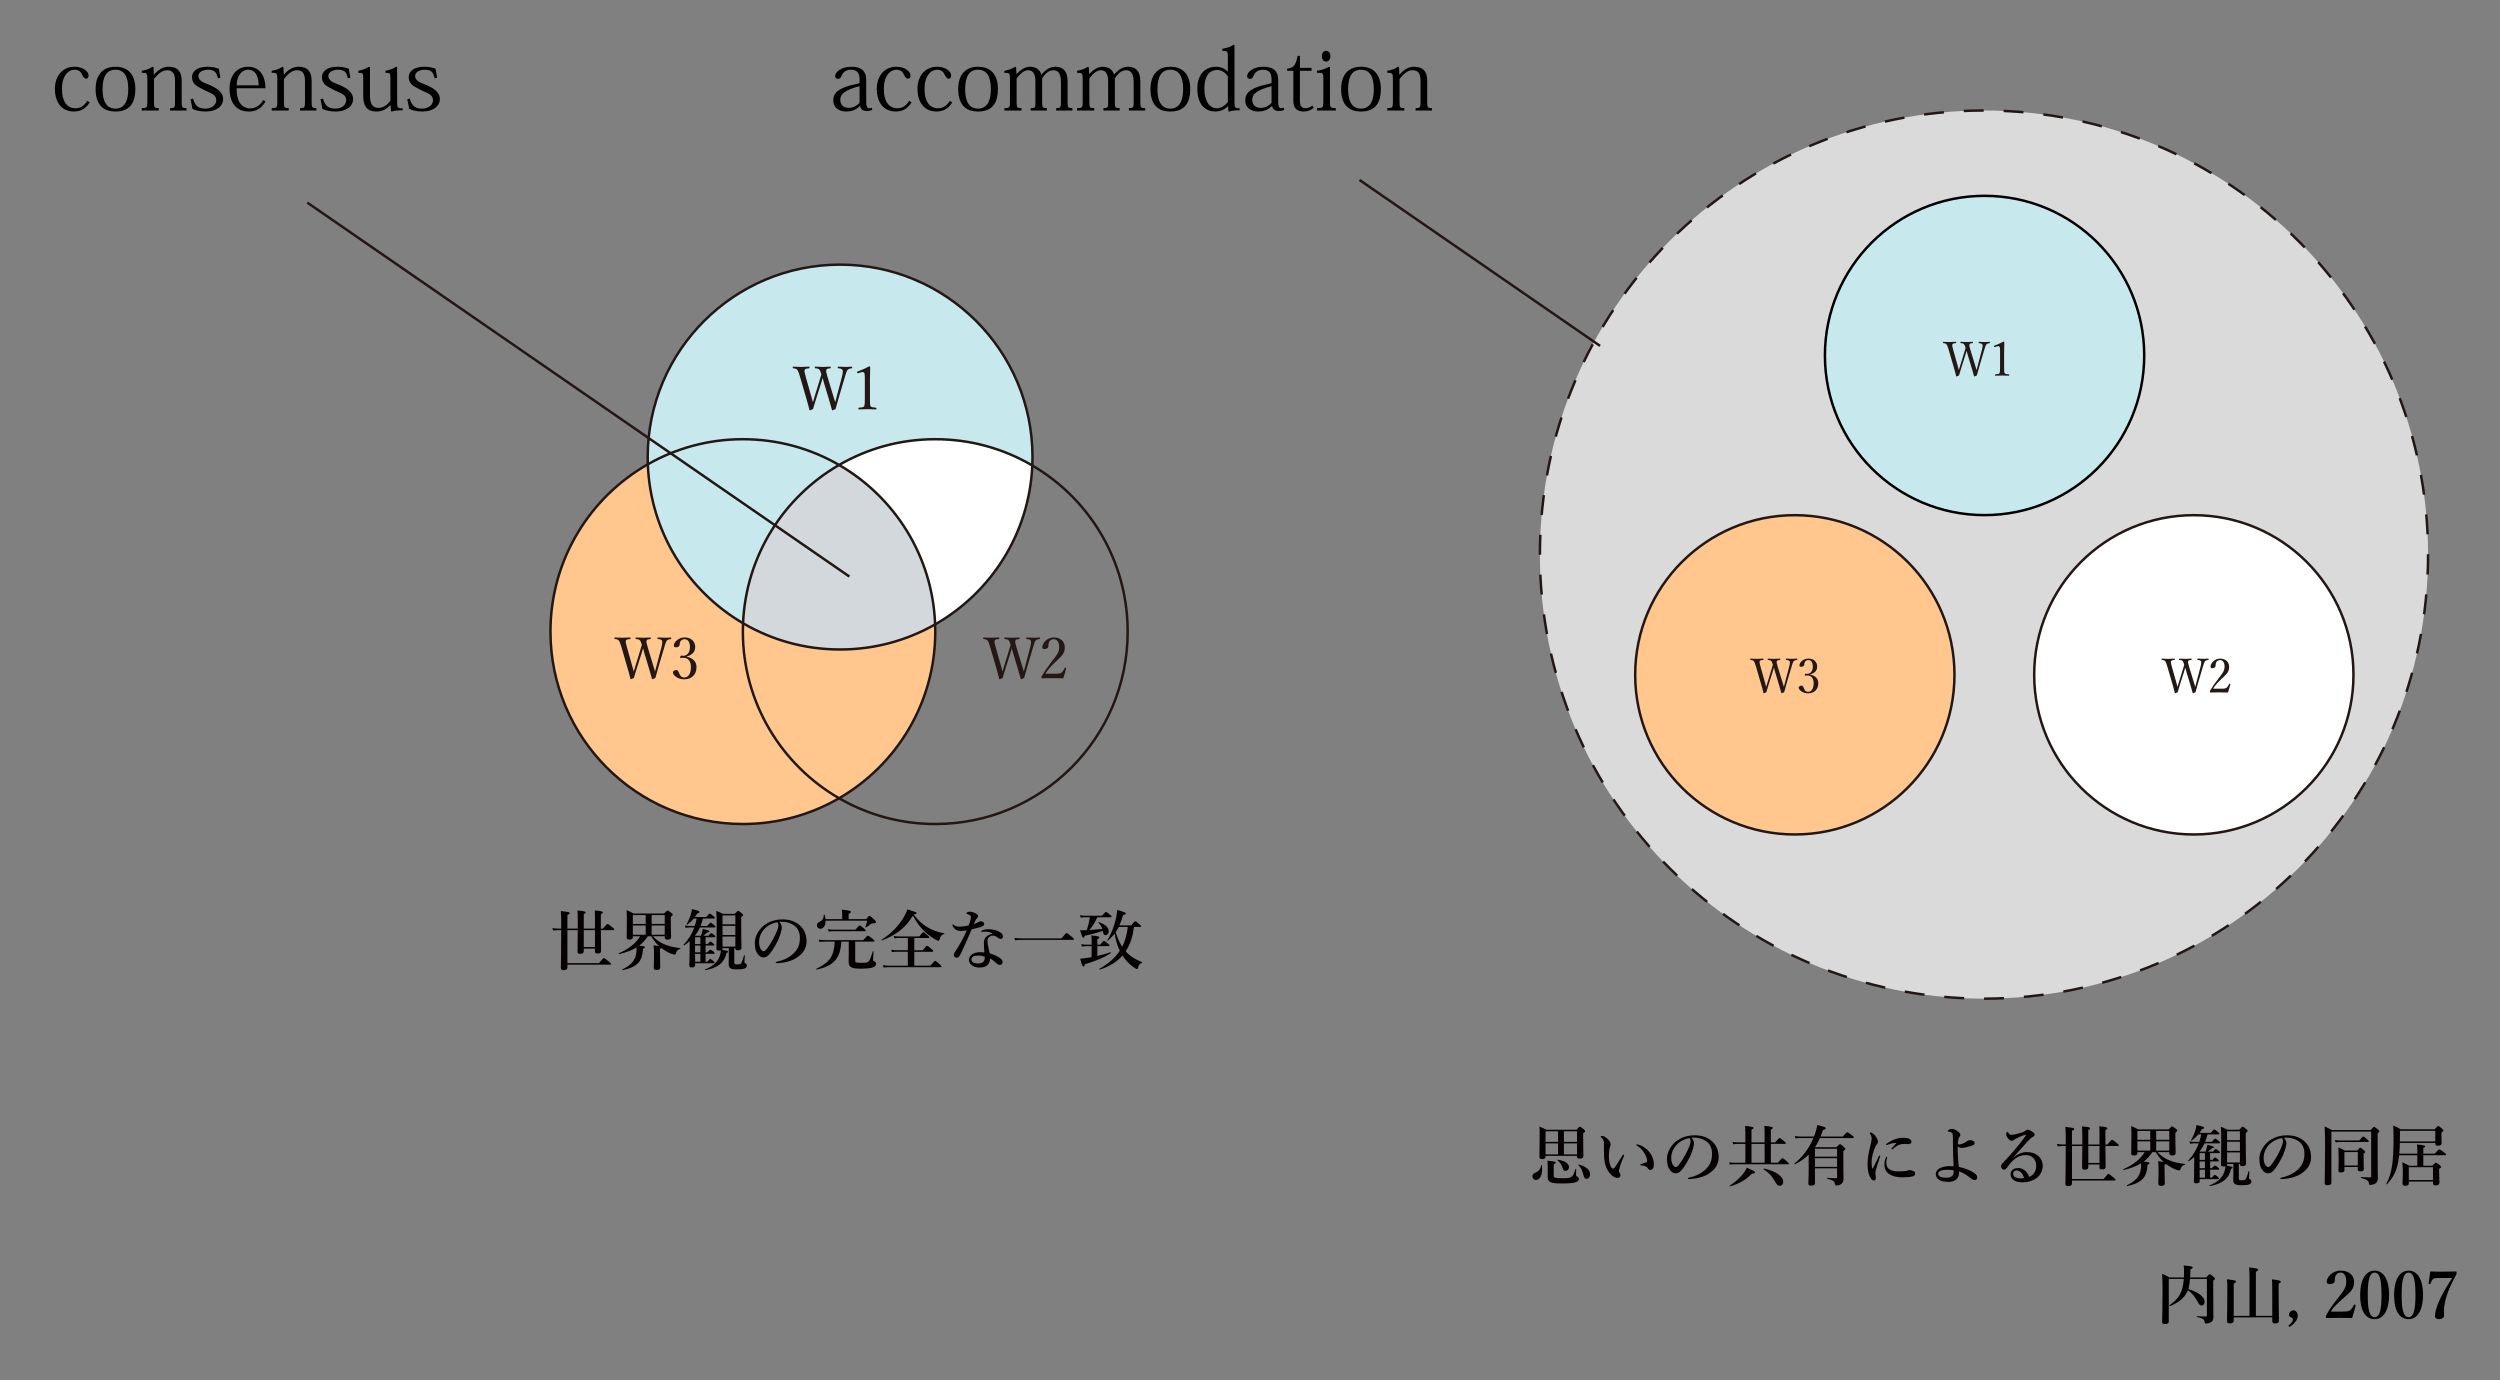 <?xml version="1.0" encoding="utf-8"?>
<!-- Generator: Adobe Illustrator 16.0.0, SVG Export Plug-In . SVG Version: 6.00 Build 0)  -->
<!DOCTYPE svg PUBLIC "-//W3C//DTD SVG 1.1//EN" "http://www.w3.org/Graphics/SVG/1.1/DTD/svg11.dtd">
<svg version="1.1" id="レイヤー_1" xmlns="http://www.w3.org/2000/svg" xmlns:xlink="http://www.w3.org/1999/xlink" x="0px"
	 y="0px" width="500px" height="276px" viewBox="30 24.5 500 276" enable-background="new 30 24.5 500 276" xml:space="preserve">
<rect x="30" y="24.5" width="500" height="276" fill="#808080" stroke="none"/>
<g>
	<g id="XMLID_1_">
		<g>
			<path fill="#FFFFFF" d="M217.025,149.381c-0.5-13.638-8.101-25.464-19.212-31.887c5.66-3.276,12.231-5.153,19.241-5.153
				c7.079,0,13.709,1.913,19.404,5.253C235.873,131.225,228.201,143.021,217.025,149.381z"/>
			<path fill="#D2D8DB" d="M217.025,149.381c-5.603,3.197-12.089,5.018-19.005,5.018c-7.08,0-13.717-1.914-19.412-5.252
				c0.585-13.539,8.158-25.265,19.205-31.651C208.925,123.917,216.525,135.743,217.025,149.381z"/>
			<path fill="#FFC68D" d="M178.608,149.146c-0.021,0.557-0.036,1.113-0.036,1.676c0,14.246,7.736,26.678,19.241,33.328
				c-5.659,3.277-12.231,5.154-19.241,5.154c-21.253,0-38.48-17.229-38.48-38.482c0-14.338,7.844-26.848,19.477-33.463
				C160.067,130.925,167.589,142.701,178.608,149.146z"/>
			<path fill="#FFC68D" d="M217.054,150.822c0,14.246-7.736,26.678-19.241,33.328c-11.504-6.65-19.241-19.082-19.241-33.328
				c0-0.562,0.016-1.12,0.036-1.676c5.695,3.34,12.333,5.252,19.412,5.252c6.916,0,13.402-1.82,19.005-5.018
				C217.046,149.859,217.054,150.337,217.054,150.822z"/>
			<path fill="#C7E9ED" d="M178.608,149.146c-11.02-6.444-18.541-18.221-19.041-31.788c5.604-3.19,12.089-5.017,19.005-5.017
				c7.009,0,13.582,1.877,19.241,5.153C186.766,123.881,179.193,135.607,178.608,149.146z"/>
			<path fill="#C7E9ED" d="M197.813,117.494c-5.659-3.276-12.231-5.153-19.241-5.153c-6.916,0-13.401,1.827-19.005,5.017
				c-0.021-0.478-0.027-0.963-0.027-1.449c0-21.246,17.229-38.481,38.48-38.481s38.48,17.235,38.48,38.481
				c0,0.564-0.015,1.128-0.042,1.685c-5.694-3.34-12.325-5.253-19.404-5.253C210.045,112.341,203.473,114.218,197.813,117.494z"/>
		</g>
		<g>
			<path fill="none" stroke="#221714" stroke-width="0.5" stroke-miterlimit="10" d="M159.567,117.358
				c-0.021-0.478-0.027-0.963-0.027-1.449c0-21.246,17.229-38.481,38.48-38.481s38.48,17.235,38.48,38.481
				c0,0.564-0.015,1.128-0.042,1.685c-0.585,13.63-8.257,25.427-19.435,31.787c-5.603,3.197-12.089,5.018-19.005,5.018
				c-7.08,0-13.717-1.914-19.412-5.252C167.589,142.701,160.067,130.925,159.567,117.358z"/>
			<path fill="none" stroke="#221714" stroke-width="0.5" stroke-miterlimit="10" d="M217.025,149.381
				c0.021,0.479,0.029,0.957,0.029,1.441c0,14.246-7.736,26.678-19.241,33.328c-5.659,3.277-12.231,5.154-19.241,5.154
				c-21.253,0-38.48-17.229-38.48-38.482c0-14.338,7.844-26.848,19.477-33.463c5.604-3.19,12.09-5.017,19.005-5.017
				c7.009,0,13.582,1.877,19.241,5.153C208.925,123.917,216.525,135.743,217.025,149.381z"/>
			<path fill="none" stroke="#221714" stroke-width="0.5" stroke-miterlimit="10" d="M236.458,117.594
				c11.412,6.666,19.076,19.054,19.076,33.228c0,21.254-17.229,38.482-38.48,38.482c-7.009,0-13.581-1.877-19.241-5.154
				c-11.504-6.65-19.241-19.082-19.241-33.328c0-0.562,0.016-1.12,0.036-1.676c0.585-13.539,8.158-25.265,19.205-31.651
				c5.66-3.276,12.231-5.153,19.241-5.153C224.133,112.341,230.763,114.254,236.458,117.594z"/>
		</g>
	</g>
</g>
<line fill="none" stroke="#221714" stroke-width="0.5" stroke-miterlimit="10" x1="199.873" y1="139.812" x2="91.461" y2="65.025"/>
<g>
	<g>
		<path fill="#050001" d="M337.171,260.486c-0.407,0-0.687-0.328-0.687-0.736c0-0.33,0.146-0.502,0.566-0.697
			c0.634-0.238,1.119-0.83,1.173-1.488c0-0.065,0.146-0.078,0.156-0.016C338.581,259.195,338.133,260.486,337.171,260.486z
			 M339.108,255.771c0,0.408-0.198,0.539-0.712,0.539c-0.368,0-0.515-0.131-0.515-0.422c0-0.816,0.055-1.687,0.055-4.979
			c0-0.354-0.015-0.727-0.079-1.094c0.658,0.25,0.75,0.305,1.382,0.633h6.062c0.462-0.516,0.564-0.594,0.673-0.594
			c0.131,0,0.234,0.078,0.75,0.485c0.224,0.187,0.303,0.277,0.303,0.384c0,0.133-0.079,0.227-0.396,0.396v0.752
			c0,2.002,0.053,3.371,0.053,3.818c0,0.381-0.25,0.541-0.765,0.541c-0.368,0-0.516-0.105-0.516-0.41v-0.145h-6.296V255.771
			L339.108,255.771z M341.61,252.873v-2.119h-2.502v2.119H341.61z M339.108,255.376h2.502v-2.201h-2.502V255.376z M340.74,259.658
			c0,0.395,0.305,0.486,1.713,0.486c1.018,0,1.502-0.025,1.847-0.275c0.342-0.238,0.513-0.697,0.79-1.555
			c0.025-0.066,0.145-0.041,0.145,0.024c-0.013,0.343-0.024,0.685-0.024,1.093c0,0.237,0,0.291,0.344,0.448
			c0.132,0.065,0.224,0.235,0.224,0.408c0,0.303-0.211,0.526-0.686,0.672c-0.54,0.17-1.438,0.235-2.779,0.235
			c-2.278,0-2.792-0.264-2.792-1.461c0-0.119,0.024-0.25,0.024-0.764c0-0.777-0.014-1.557-0.054-2.332
			c1.449,0.156,1.634,0.197,1.634,0.395c0,0.105-0.078,0.188-0.383,0.343L340.74,259.658L340.74,259.658z M343.113,258.669
			c-0.355,0-0.448-0.104-0.672-0.791c-0.186-0.526-0.396-0.815-0.948-1.33c-0.053-0.04,0-0.118,0.066-0.104
			c1.436,0.211,2.238,0.75,2.238,1.488C343.798,258.365,343.521,258.669,343.113,258.669z M345.404,250.753h-2.62v2.119h2.62
			V250.753z M345.404,253.175h-2.62v2.201h2.62V253.175z M347.327,260.264c-0.382,0-0.499-0.158-0.696-0.964
			c-0.265-0.907-0.436-1.235-0.947-1.776c-0.04-0.053,0.013-0.131,0.079-0.119c1.502,0.424,2.252,1.08,2.252,1.979
			C348.013,259.908,347.737,260.264,347.327,260.264z"/>
		<path fill="#050001" d="M353.957,257.932c-0.078,0.264-0.172,0.606-0.172,0.698c0,0.104,0.026,0.224,0.094,0.354
			c0.054,0.093,0.211,0.328,0.211,0.566c0,0.25-0.157,0.539-0.501,0.539c-0.421,0-0.83-0.172-1.267-0.566
			c-0.553-0.5-1.146-1.305-1.369-2.582c-0.117-0.604-0.171-1.436-0.171-2.16c0-0.564,0.026-1.186,0-1.829
			c-0.013-0.291-0.119-0.565-0.541-0.988c-0.062-0.065-0.092-0.065-0.092-0.146c0-0.104,0.054-0.133,0.277-0.133
			c0.273,0,0.631,0.197,0.948,0.476c0.475,0.396,0.75,0.791,0.75,1.159c0,0.173-0.014,0.343-0.117,0.515
			c-0.132,0.396-0.228,1.054-0.228,1.896c0,0.805,0.119,1.396,0.291,1.846c0.146,0.381,0.354,0.646,0.579,0.646
			c0.092,0,0.211-0.094,0.315-0.236c0.41-0.567,0.752-1.174,1.476-2.307c0.106-0.158,0.198-0.266,0.267-0.266
			c0.063,0,0.132,0.027,0.132,0.094c0,0.064-0.027,0.158-0.055,0.213C354.406,256.613,354.13,257.312,353.957,257.932z
			 M358.529,253.77c0.777,0.446,1.383,1.053,1.768,1.766c0.327,0.619,0.474,1.316,0.474,1.727c0,0.396-0.014,0.697-0.197,0.947
			c-0.131,0.186-0.235,0.275-0.461,0.275c-0.224,0-0.354-0.039-0.486-0.25c-0.236-0.367-0.541-0.592-1.385-0.658
			c-0.158-0.014-0.195-0.053-0.195-0.131c0-0.08,0.116-0.105,0.25-0.146c0.354-0.106,0.712-0.226,0.923-0.317
			s0.211-0.234,0.211-0.314c0-0.342-0.226-1.055-0.633-1.674c-0.355-0.539-0.805-0.986-1.37-1.344
			c-0.094-0.064-0.171-0.104-0.171-0.185c0-0.065,0.053-0.092,0.117-0.092C357.554,253.375,358.041,253.494,358.529,253.77z"/>
		<path fill="#050001" d="M368.796,253.137c0,0.315-0.119,0.868-0.29,1.395c-0.171,0.554-0.447,1.238-0.83,1.896
			c-0.408,0.764-0.937,1.646-1.462,2.199c-0.29,0.316-0.634,0.541-1.096,0.541c-0.327,0-0.695-0.158-1-0.516
			c-0.475-0.525-0.726-1.197-0.726-2.396c0-0.646,0.211-1.408,0.566-2.002c0.462-0.816,1.055-1.385,1.777-1.844
			c0.896-0.557,1.938-0.855,3.188-0.855c1.436,0,2.464,0.396,3.268,1.025c0.961,0.775,1.539,1.832,1.539,3.348
			c0,1.133-0.485,2.066-1.211,2.713c-0.672,0.594-1.238,0.91-1.949,1.174c-0.844,0.304-1.871,0.474-2.701,0.5
			c-0.195,0-0.286-0.026-0.286-0.131c0-0.105,0.076-0.133,0.247-0.172c1.557-0.344,2.597-0.938,3.388-1.727
			c0.814-0.844,1.187-1.674,1.187-3.059c0-0.935-0.305-1.883-1.161-2.478c-0.671-0.476-1.422-0.657-2.104-0.711
			c-0.197-0.015-0.594-0.015-0.83,0.015C368.559,252.333,368.796,252.768,368.796,253.137z M365.594,253.189
			c-0.592,0.524-0.896,1.055-1.12,1.619c-0.131,0.33-0.224,0.764-0.224,1.252c0,0.553,0.078,1.016,0.328,1.424
			c0.172,0.262,0.408,0.436,0.579,0.436c0.211,0,0.408-0.133,0.909-0.844c0.737-1.029,1.448-2.385,1.766-3.229
			c0.187-0.461,0.275-0.806,0.275-1.119c0-0.314-0.091-0.486-0.237-0.594C366.872,252.279,366.055,252.768,365.594,253.189z"/>
		<path fill="#050001" d="M384.174,257.05h1.396c0.671-0.805,0.83-0.909,0.922-0.909c0.119,0,0.265,0.104,0.896,0.646
			c0.274,0.236,0.382,0.342,0.382,0.436c0,0.092-0.04,0.131-0.171,0.131h-10.723c-0.266,0-0.527,0.025-0.886,0.08l-0.144-0.488
			c0.408,0.08,0.724,0.105,1.025,0.105h2.198v-3.768h-1.553c-0.264,0-0.527,0.023-0.869,0.076l-0.145-0.486
			c0.405,0.08,0.71,0.105,1.014,0.105h1.553v-2.002c0-0.476-0.022-0.896-0.062-1.291c1.565,0.146,1.713,0.274,1.713,0.408
			c0,0.092-0.146,0.211-0.422,0.342v2.543h2.621v-2.015c0-0.448-0.016-0.87-0.055-1.293c1.568,0.146,1.699,0.276,1.699,0.41
			c0,0.104-0.131,0.235-0.395,0.366v2.529h0.867c0.634-0.764,0.789-0.869,0.885-0.869c0.115,0,0.264,0.105,0.882,0.619
			c0.265,0.226,0.369,0.33,0.369,0.422c0,0.093-0.04,0.133-0.171,0.133h-2.832v3.77L384.174,257.05L384.174,257.05z
			 M380.379,259.234c-1.133,1.188-2.465,1.979-4.349,2.543c-0.063,0.014-0.157-0.092-0.104-0.131
			c0.986-0.646,1.776-1.344,2.411-2.041c0.474-0.527,0.804-1.066,1.025-1.582c1.357,0.619,1.646,0.75,1.646,0.949
			C381.011,259.145,380.853,259.208,380.379,259.234z M380.301,253.281v3.77h2.621v-3.77H380.301z M385.926,261.66
			c-0.29,0-0.516-0.158-0.766-0.594c-0.792-1.396-1.305-1.937-2.449-2.728c-0.053-0.038,0.014-0.146,0.077-0.133
			c2.319,0.476,3.86,1.567,3.86,2.674C386.65,261.314,386.36,261.66,385.926,261.66z"/>
		<path fill="#050001" d="M393.99,252.107c-0.264,0.621-0.593,1.238-0.974,1.809l0.092,0.023h4.176
			c0.5-0.525,0.606-0.605,0.711-0.605c0.135,0,0.238,0.08,0.753,0.541c0.236,0.211,0.314,0.303,0.314,0.408
			c0,0.131-0.04,0.184-0.395,0.396v0.896c0,3.676,0.039,4.057,0.039,4.625c0,0.592-0.135,0.842-0.423,1.065
			c-0.275,0.226-0.686,0.33-1.041,0.33c-0.156,0-0.21-0.055-0.25-0.305c-0.079-0.541-0.329-0.711-1.582-1.066
			c-0.063-0.014-0.063-0.158,0-0.158c0.714,0.054,1.146,0.08,1.808,0.08c0.171,0,0.197-0.041,0.197-0.172v-1.807h-4.428
			c0.015,1.424,0.015,2.188,0.015,2.938c0,0.369-0.276,0.526-0.79,0.526c-0.385,0-0.541-0.118-0.541-0.396
			c0-0.237,0.065-1.543,0.065-2.504v-3.293c-0.775,0.752-1.688,1.383-2.768,1.937c-0.053,0.026-0.146-0.116-0.092-0.155
			c1.686-1.357,3.003-3.162,3.817-5.113h-2.516c-0.315,0-0.646,0.027-1.067,0.08l-0.145-0.486c0.475,0.078,0.815,0.104,1.172,0.104
			h2.676c0.289-0.736,0.513-1.515,0.632-2.293c1.33,0.291,1.7,0.448,1.7,0.62c0,0.158-0.159,0.263-0.555,0.369
			c-0.146,0.461-0.302,0.896-0.475,1.304h4.438c0.645-0.75,0.804-0.854,0.895-0.854c0.12,0,0.278,0.104,0.925,0.592
			c0.303,0.236,0.406,0.344,0.406,0.436s-0.04,0.131-0.171,0.131L393.99,252.107L393.99,252.107z M397.416,255.835v-1.592h-4.426
			v1.592H397.416z M392.99,257.867h4.426v-1.727h-4.426V257.867z"/>
		<path fill="#050001" d="M405.166,258.512c-0.054,0.211-0.077,0.436-0.077,0.735c0,0.276,0.077,0.621,0.077,0.752
			c0.015,0.369-0.077,0.595-0.368,0.595c-0.384,0-0.5-0.134-0.856-0.816c-0.262-0.516-0.434-1.502-0.434-2.465
			c0-1.119,0.223-2.277,0.564-3.701c0.171-0.728,0.266-1.121,0.266-1.344c0-0.384-0.105-0.687-0.346-1.041
			c-0.023-0.039-0.053-0.064-0.053-0.131c0-0.039,0.067-0.107,0.188-0.107c0.144,0,0.421,0.146,0.632,0.33
			c0.195,0.186,0.354,0.354,0.604,0.791c0.158,0.277,0.227,0.5,0.227,0.725c0,0.172-0.066,0.355-0.188,0.475
			c-0.157,0.188-0.223,0.33-0.407,0.728c-0.289,0.672-0.672,1.856-0.672,2.817c0,0.791,0.039,1.146,0.146,1.33
			c0.025,0.053,0.08,0.053,0.104,0c0.408-0.777,0.817-1.66,1.188-2.424c0.053-0.119,0.117-0.156,0.184-0.156
			c0.067,0,0.132,0.078,0.067,0.273C405.666,256.917,405.312,257.932,405.166,258.512z M407.262,256.957
			c0,0.195,0.013,0.5,0.157,0.842c0.225,0.529,0.843,0.977,2.252,0.977c1.015,0,1.515-0.063,1.713-0.119
			c0.184-0.062,0.33-0.143,0.541-0.143c0.223,0,0.579,0.117,0.764,0.209c0.237,0.119,0.355,0.291,0.355,0.5
			c0,0.174-0.094,0.408-0.409,0.516c-0.288,0.104-0.936,0.224-2.212,0.224c-2.24,0-3.543-0.922-3.543-2.543
			c0-0.405,0.062-0.959,0.327-1.435c0.065-0.119,0.095-0.146,0.146-0.146c0.053,0,0.08,0.055,0.08,0.135
			C407.433,256.061,407.262,256.469,407.262,256.957z M407.616,253.414c-0.104,0.053-0.235,0.104-0.275,0.104
			c-0.104,0-0.117-0.039-0.117-0.117c0-0.053,0.053-0.117,0.157-0.196c0.382-0.276,0.948-0.634,1.646-0.869
			c0.673-0.226,1.147-0.276,1.7-0.276c1.199,0,1.567,0.422,1.567,0.776c0,0.369-0.237,0.487-0.805,0.487
			c-0.173,0-0.448-0.039-0.619-0.039c-0.264,0-0.594,0.039-0.776,0.093c-0.382,0.104-0.711,0.25-1.54,0.937
			c-0.067,0.051-0.106,0.078-0.173,0.078c-0.065,0-0.093-0.039-0.093-0.093c0-0.038,0.015-0.079,0.093-0.172
			c0.211-0.265,0.502-0.556,0.907-1.028C408.697,253.083,408.078,253.203,407.616,253.414z"/>
		<path fill="#050001" d="M424.852,259.104c0.396,0.276,0.604,0.555,0.604,0.854c0,0.265-0.21,0.565-0.435,0.565
			c-0.25,0-0.526-0.104-0.765-0.289c-0.845-0.657-1.556-1.172-2.463-1.463c0.014,0.105,0.014,0.172,0.014,0.277
			c0,1.105-0.711,1.828-2.161,1.828c-0.593,0-1.33-0.076-1.83-0.42c-0.422-0.289-0.659-0.631-0.659-1.159
			c0-0.46,0.33-0.909,0.739-1.134c0.592-0.314,1.342-0.436,1.923-0.436c0.355,0,0.686,0.014,0.896,0.041
			c-0.094-2.029-0.146-3.412-0.133-5.349c0-0.604,0.015-1.055-0.145-1.267c-0.067-0.092-0.173-0.184-0.331-0.235
			c-0.197-0.065-0.312-0.094-0.395-0.106c-0.095-0.012-0.171-0.053-0.171-0.104c0-0.092,0.092-0.156,0.145-0.195
			c0.211-0.146,0.421-0.227,0.699-0.227c0.312,0,0.734,0.146,1.224,0.525c0.437,0.346,0.462,0.477,0.462,0.635
			c0,0.131-0.013,0.25-0.171,0.406c-0.146,0.146-0.304,0.779-0.33,1.371c0,0.117,0.054,0.17,0.25,0.17
			c0.238,0,0.437-0.053,0.791-0.195c0.266-0.105,0.421-0.197,0.671-0.383c0.267-0.197,0.518-0.277,0.752-0.277
			c0.526,0,0.883,0.211,0.883,0.541c0,0.236-0.104,0.396-0.288,0.461c-0.226,0.094-0.556,0.211-1.146,0.355
			c-0.462,0.117-0.844,0.197-1.105,0.197c-0.304,0-0.646-0.134-0.829-0.316c-0.016,1.41,0.053,2.607,0.224,4.111
			C423.033,258.154,424.074,258.55,424.852,259.104z M419.661,258.458c-0.657,0-1.081,0.039-1.447,0.155
			c-0.384,0.121-0.579,0.384-0.579,0.607c0,0.289,0.118,0.406,0.25,0.514c0.264,0.211,0.686,0.316,1.487,0.316
			c0.515,0,0.869-0.172,1.105-0.41c0.119-0.117,0.211-0.303,0.237-0.447c0.024-0.157,0.039-0.5,0.039-0.604
			C420.387,258.512,420.096,258.458,419.661,258.458z"/>
		<path fill="#050001" d="M432.669,256.021c0.896-0.791,1.884-1.105,2.673-1.105c0.963,0,1.688,0.236,2.332,0.789
			c0.485,0.408,0.867,1.135,0.867,1.883c0,1.082-0.421,1.965-1.328,2.598c-0.737,0.514-1.646,0.775-2.607,0.775
			c-0.726,0-1.357-0.092-1.816-0.395c-0.463-0.305-0.673-0.736-0.673-1.213c0-0.476,0.264-0.791,0.459-0.937
			c0.277-0.196,0.597-0.313,1.096-0.313c0.604,0,1.159,0.328,1.502,0.67c0.235,0.25,0.566,0.791,0.673,1.096
			c0.421-0.174,0.712-0.41,0.923-0.674c0.342-0.422,0.473-0.961,0.473-1.594c0-0.604-0.225-1.172-0.646-1.58
			c-0.341-0.33-0.921-0.502-1.487-0.502c-1.526,0-2.622,0.977-3.635,2.397c-0.264,0.369-0.449,0.524-0.646,0.524
			c-0.134,0-0.265-0.053-0.382-0.155c-0.133-0.106-0.237-0.304-0.237-0.488c0-0.157,0.015-0.354,0.252-0.592
			c1.884-2.017,2.938-3.201,4.568-5.388c0.093-0.135,0.146-0.198,0.146-0.266c0-0.066-0.065-0.119-0.157-0.094
			c-0.342,0.094-0.79,0.277-1.383,0.555c-0.33,0.158-0.527,0.264-0.751,0.383c-0.118,0.119-0.307,0.265-0.54,0.265
			c-0.197,0-0.396-0.093-0.596-0.315c-0.326-0.384-0.514-0.726-0.514-1c0-0.199,0.118-0.488,0.211-0.488
			c0.08,0,0.132,0.094,0.238,0.236c0.224,0.291,0.382,0.381,0.553,0.381c0.381,0,1.133-0.156,2.251-0.523
			c0.291-0.094,0.488-0.174,0.634-0.346c0.105-0.117,0.25-0.17,0.356-0.17c0.249,0,0.736,0.186,1.185,0.553
			c0.158,0.133,0.25,0.264,0.25,0.463c0,0.184-0.092,0.275-0.211,0.342c-0.184,0.104-0.342,0.186-0.514,0.33
			c-0.369,0.314-0.855,0.814-1.805,1.924c-0.605,0.697-1.08,1.197-1.728,1.949L432.669,256.021z M434.197,258.984
			c-0.275-0.25-0.541-0.383-0.83-0.383c-0.264,0-0.485,0.08-0.604,0.225c-0.12,0.158-0.133,0.291-0.133,0.422
			c0,0.197,0.093,0.502,0.382,0.674c0.314,0.184,0.726,0.25,1.238,0.25c0.212,0,0.435-0.014,0.565-0.039
			C434.709,259.695,434.473,259.234,434.197,258.984z"/>
		<path fill="#050001" d="M447.662,257.393v0.514c0,0.383-0.224,0.525-0.723,0.525c-0.369,0-0.516-0.104-0.516-0.406
			c0-0.266,0.025-1.293,0.04-4.32h-2.067v6.6h6.311c0.736-0.908,0.896-1.016,0.987-1.016c0.119,0,0.266,0.105,0.988,0.699
			c0.329,0.275,0.434,0.395,0.434,0.486s-0.039,0.131-0.171,0.131h-8.549v0.526c0,0.423-0.224,0.58-0.752,0.58
			c-0.408,0-0.566-0.133-0.566-0.476c0-0.553,0.067-2.043,0.08-7.532h-0.395c-0.37,0-0.738,0.022-1.229,0.075l-0.145-0.485
			c0.554,0.08,0.962,0.104,1.384,0.104h0.382v-0.487c0-1.369,0-2.095-0.08-3.029c1.74,0.211,1.753,0.211,1.753,0.437
			c0,0.131-0.117,0.225-0.435,0.342v2.74h2.067v-0.922c0-1.316,0-1.845-0.055-2.701c1.357,0.133,1.621,0.186,1.621,0.396
			c0,0.119-0.093,0.211-0.37,0.316v2.91h2.241v-2.344c0-0.675-0.014-0.806-0.04-1.293c1.346,0.118,1.62,0.196,1.62,0.422
			c0,0.119-0.092,0.196-0.395,0.33v2.885h0.395c0.687-0.83,0.842-0.937,0.937-0.937c0.116,0,0.265,0.104,0.947,0.658
			c0.305,0.235,0.407,0.354,0.407,0.446c0,0.095-0.037,0.136-0.171,0.136h-2.515c0.013,2.131,0.038,3.596,0.038,4.161
			c0,0.367-0.226,0.513-0.713,0.513c-0.382,0-0.513-0.116-0.513-0.435v-0.553L447.662,257.393L447.662,257.393z M449.904,257.087
			v-3.383h-2.241v3.383H449.904z"/>
		<path fill="#050001" d="M461.5,254.928c0.618,0.674,1.346,1.186,2.188,1.567c0.922,0.407,1.988,0.657,3.279,0.791
			c0.064,0.014,0.053,0.157-0.016,0.17c-0.435,0.104-0.646,0.315-0.829,0.806c-0.092,0.288-0.116,0.327-0.251,0.327
			c-0.145,0-0.354-0.051-0.604-0.131c-0.499-0.172-1.132-0.502-1.646-0.854c-0.145-0.105-0.288-0.211-0.421-0.316
			c-0.065,0.053-0.156,0.105-0.29,0.158v0.604c0,1.606,0.054,2.74,0.054,3.108c0,0.367-0.236,0.515-0.75,0.515
			c-0.437,0-0.556-0.157-0.556-0.487c0-0.236,0.055-0.947,0.055-2.396c0-0.936-0.015-1.316-0.078-2.057
			c0.484,0.065,0.83,0.119,1.079,0.158c-0.635-0.566-1.119-1.252-1.556-1.963h-0.686c-0.477,0.725-1.04,1.355-1.739,1.885
			c1.003,0.092,1.159,0.158,1.159,0.315c0,0.104-0.092,0.196-0.381,0.315c-0.079,1.25-0.33,2.105-0.896,2.754
			c-0.62,0.697-1.566,1.156-3.162,1.525c-0.064,0.014-0.131-0.145-0.064-0.17c2.03-0.977,2.833-2.107,2.833-4.02
			c0-0.133,0-0.236-0.016-0.367c-0.936,0.578-2.08,1.014-3.465,1.33c-0.062,0.014-0.156-0.135-0.092-0.158
			c1.988-0.832,3.479-2.027,4.281-3.412h-1.449v0.158c0,0.381-0.224,0.516-0.71,0.516c-0.37,0-0.528-0.107-0.528-0.449
			c0-0.555,0.04-1.146,0.04-3.397c0-0.672-0.014-1.356-0.053-2.041c0.685,0.274,0.777,0.328,1.396,0.67h6.1
			c0.474-0.512,0.58-0.592,0.685-0.592c0.134,0,0.251,0.08,0.727,0.435c0.225,0.172,0.304,0.266,0.304,0.368
			c0,0.146-0.053,0.212-0.37,0.447v0.659c0,1.714,0.054,2.939,0.054,3.332c0,0.423-0.235,0.568-0.697,0.568
			c-0.354,0-0.565-0.106-0.565-0.463v-0.211L461.5,254.928L461.5,254.928z M457.482,250.688v1.776h2.568v-1.776H457.482z
			 M460.051,254.625v-1.855h-2.568v1.855H460.051z M463.858,250.688h-2.622v1.776h2.622V250.688z M463.858,252.768h-2.622v1.856
			h2.622V252.768z"/>
		<path fill="#050001" d="M471.108,254.822c0.079-0.172,0.146-0.369,0.197-0.578c0.079-0.277,0.145-0.566,0.171-0.791
			c0.989,0.236,1.317,0.355,1.317,0.477c0,0.131-0.133,0.209-0.437,0.234c-0.395,0.383-0.54,0.516-0.789,0.658h1.027
			c0.313-0.408,0.474-0.514,0.563-0.514c0.119,0,0.266,0.104,0.596,0.369c0.131,0.104,0.233,0.225,0.233,0.312
			c0,0.095-0.038,0.134-0.171,0.134h-1.791v1.354h0.438c0.287-0.367,0.445-0.473,0.537-0.473c0.118,0,0.266,0.104,0.555,0.344
			c0.12,0.092,0.224,0.209,0.224,0.303c0,0.093-0.038,0.132-0.171,0.132h-1.58v1.356h0.329c0.382-0.422,0.541-0.527,0.633-0.527
			c0.119,0,0.265,0.105,0.605,0.369c0.146,0.119,0.251,0.234,0.251,0.33c0,0.09-0.04,0.129-0.171,0.129h-1.647v1.584h0.356
			c0.327-0.438,0.485-0.541,0.577-0.541c0.118,0,0.265,0.104,0.618,0.381c0.146,0.119,0.25,0.236,0.25,0.33
			c0,0.093-0.038,0.132-0.171,0.132h-3.714v0.422c0,0.276-0.25,0.422-0.672,0.422c-0.356,0-0.501-0.116-0.501-0.396
			c0-0.369,0.079-1.488,0.079-3.74V255.9c-0.33,0.291-0.687,0.565-1.094,0.856c-0.055,0.039-0.157-0.079-0.118-0.131
			c0.947-1.017,1.646-2.147,2.12-3.453h-1c-0.227,0-0.438,0.026-0.727,0.08l-0.146-0.487c0.331,0.08,0.581,0.104,0.831,0.104h1.146
			c0.157-0.486,0.29-0.988,0.396-1.486h-0.594c-0.406,0.486-0.815,0.867-1.345,1.236c-0.051,0.038-0.145-0.054-0.104-0.104
			c0.367-0.634,0.672-1.318,0.854-1.938c0.119-0.381,0.198-0.75,0.228-1.08c1.264,0.291,1.524,0.383,1.524,0.566
			c0,0.133-0.116,0.197-0.435,0.289c-0.171,0.266-0.329,0.516-0.486,0.727h2.251c0.462-0.564,0.62-0.672,0.713-0.672
			c0.118,0,0.264,0.105,0.71,0.475c0.197,0.156,0.306,0.275,0.306,0.367c0,0.094-0.039,0.135-0.172,0.135h-2.2
			c-0.131,0.498-0.303,1-0.486,1.486h1.33c0.447-0.539,0.604-0.646,0.698-0.646c0.117,0,0.251,0.104,0.686,0.461
			c0.171,0.146,0.276,0.264,0.276,0.354c0,0.092-0.04,0.133-0.171,0.133h-2.951c-0.264,0.593-0.593,1.146-1.001,1.646h1.214v0.004
			H471.108z M470.99,256.48v-1.354h-1.065v1.354H470.99z M469.923,258.145h1.065v-1.357h-1.065V258.145z M469.923,258.443
			c0,0.529,0.013,1.057,0.013,1.584h1.055v-1.584H469.923z M475.416,257.417c0,0.08-0.025,0.146-0.078,0.196
			c0.985,0.199,1.185,0.265,1.185,0.41c0,0.104-0.077,0.17-0.315,0.25c-0.406,1.924-1.657,2.949-4.2,3.438
			c-0.066,0.012-0.135-0.133-0.066-0.158c1.371-0.527,2.293-1.291,2.769-2.307c0.209-0.447,0.343-0.947,0.383-1.488
			c-0.105,0.025-0.228,0.039-0.369,0.039c-0.355,0-0.527-0.117-0.527-0.383c0-0.525,0.053-2.25,0.053-4.396
			c0-1.449-0.013-2.162-0.078-3.178c0.619,0.252,0.713,0.305,1.33,0.605h2.357c0.461-0.514,0.566-0.592,0.672-0.592
			c0.132,0,0.238,0.078,0.699,0.447c0.21,0.186,0.288,0.273,0.288,0.383c0,0.131-0.053,0.196-0.367,0.436v1.015
			c0,2.673,0.053,4.53,0.053,5.138c0,0.303-0.276,0.461-0.736,0.461c-0.316,0-0.478-0.119-0.478-0.369V257.3h-0.224v2.886
			c0,0.289,0.119,0.367,0.581,0.367c0.484,0,0.646-0.054,0.764-0.197c0.119-0.131,0.29-0.476,0.604-1.605
			c0.014-0.064,0.156-0.055,0.156,0.014c-0.023,0.434-0.062,1.08-0.062,1.291c0,0.158,0.013,0.172,0.224,0.303
			c0.198,0.131,0.251,0.265,0.251,0.422c0,0.265-0.12,0.447-0.396,0.566c-0.316,0.146-0.805,0.197-1.555,0.197
			c-1.345,0-1.688-0.238-1.688-1.119c0-0.172,0.026-0.357,0.026-1.066V257.3h-1.251v0.117H475.416z M477.983,250.753h-2.566v1.789
			h2.566V250.753z M477.983,252.848h-2.566v1.83h2.566V252.848z M477.983,254.979h-2.566v2.02h2.566V254.979z"/>
		<path fill="#050001" d="M487.276,253.137c0,0.315-0.119,0.868-0.29,1.395c-0.172,0.554-0.449,1.238-0.83,1.896
			c-0.407,0.764-0.935,1.646-1.463,2.199c-0.289,0.316-0.631,0.541-1.093,0.541c-0.329,0-0.697-0.158-1.001-0.516
			c-0.477-0.525-0.728-1.197-0.728-2.396c0-0.646,0.213-1.408,0.568-2.002c0.461-0.816,1.053-1.385,1.776-1.844
			c0.896-0.557,1.938-0.855,3.188-0.855c1.437,0,2.462,0.396,3.269,1.025c0.962,0.775,1.54,1.832,1.54,3.348
			c0,1.133-0.486,2.066-1.212,2.713c-0.673,0.594-1.237,0.91-1.949,1.174c-0.844,0.304-1.87,0.474-2.7,0.5
			c-0.197,0-0.288-0.026-0.288-0.131c0-0.105,0.077-0.133,0.248-0.172c1.556-0.344,2.596-0.938,3.386-1.727
			c0.816-0.844,1.188-1.674,1.188-3.059c0-0.935-0.306-1.883-1.16-2.478c-0.672-0.476-1.422-0.657-2.107-0.711
			c-0.195-0.015-0.593-0.015-0.83,0.015C487.038,252.333,487.276,252.768,487.276,253.137z M484.074,253.189
			c-0.593,0.524-0.896,1.055-1.12,1.619c-0.131,0.33-0.225,0.764-0.225,1.252c0,0.553,0.079,1.016,0.33,1.424
			c0.171,0.262,0.409,0.436,0.58,0.436c0.211,0,0.407-0.133,0.909-0.844c0.734-1.029,1.446-2.385,1.764-3.229
			c0.186-0.461,0.277-0.806,0.277-1.119c0-0.314-0.095-0.486-0.237-0.594C485.353,252.279,484.535,252.768,484.074,253.189z"/>
		<path fill="#050001" d="M504.115,250.516c0.488-0.556,0.595-0.634,0.699-0.634c0.131,0,0.236,0.078,0.751,0.488
			c0.224,0.196,0.303,0.289,0.303,0.396c0,0.119-0.079,0.211-0.342,0.396v1.461c0,6.44,0.039,6.901,0.039,7.496
			c0,0.618-0.198,0.896-0.515,1.094c-0.306,0.197-0.738,0.263-0.976,0.263c-0.224,0-0.304-0.093-0.315-0.354
			c-0.025-0.436-0.266-0.686-1.557-1.041c-0.063-0.016-0.052-0.158,0.016-0.158c0.775,0.039,1.226,0.055,1.792,0.055
			c0.184,0,0.224-0.055,0.224-0.238v-8.918h-7.956v10.236c0,0.342-0.29,0.486-0.791,0.486c-0.395,0-0.553-0.119-0.553-0.447
			c0-1.188,0.079-2.385,0.079-7.154c0-1.383-0.015-2.766-0.079-4.162c0.672,0.316,0.775,0.384,1.462,0.738L504.115,250.516
			L504.115,250.516z M501.863,252.598c0.539-0.687,0.698-0.791,0.789-0.791c0.12,0,0.251,0.104,0.779,0.553
			c0.224,0.197,0.328,0.315,0.328,0.408c0,0.094-0.04,0.133-0.171,0.133h-5.624c-0.251,0-0.503,0.024-0.831,0.078l-0.146-0.486
			c0.382,0.078,0.658,0.105,0.948,0.105H501.863z M498.885,257.904v0.686c0,0.291-0.266,0.408-0.737,0.408
			c-0.303,0-0.461-0.092-0.461-0.328c0-0.369,0.039-0.738,0.039-2.213c0-0.816-0.013-1.635-0.039-2.465
			c0.593,0.252,0.672,0.289,1.292,0.619h2.489c0.367-0.475,0.474-0.553,0.578-0.553c0.133,0,0.236,0.078,0.697,0.461
			c0.21,0.186,0.29,0.274,0.29,0.383c0,0.092-0.064,0.184-0.314,0.342v0.516c0,1.369,0.04,2.305,0.04,2.605
			c0,0.277-0.238,0.408-0.688,0.408c-0.313,0-0.515-0.092-0.515-0.33v-0.539H498.885L498.885,257.904z M501.559,254.916h-2.674
			v2.688h2.674V254.916z"/>
		<path fill="#050001" d="M509.823,255.548c-0.079,0.804-0.194,1.503-0.354,2.119c-0.396,1.517-1.042,2.569-2.069,3.688
			c-0.053,0.053-0.171-0.041-0.131-0.104c0.566-1.065,0.922-2.146,1.146-3.636c0.212-1.37,0.29-3.082,0.29-5.428
			c0-1.276-0.014-1.856-0.065-2.582c0.699,0.314,0.896,0.396,1.516,0.75h6.784c0.501-0.565,0.606-0.645,0.712-0.645
			c0.131,0,0.235,0.078,0.725,0.5c0.212,0.184,0.291,0.275,0.291,0.382c0,0.146-0.094,0.251-0.383,0.423v0.289
			c0,0.736,0.038,1.516,0.038,1.816c0,0.355-0.249,0.527-0.75,0.527c-0.354,0-0.515-0.133-0.515-0.408v-0.146h-7.087
			c-0.013,0.713-0.039,1.438-0.117,2.146h3.608v-0.868c0-0.25-0.025-0.565-0.065-0.976c1.515,0.131,1.646,0.265,1.646,0.381
			c0,0.106-0.117,0.226-0.382,0.345v1.118h2.278c0.659-0.764,0.817-0.868,0.91-0.868c0.117,0,0.273,0.104,0.96,0.604
			c0.317,0.236,0.422,0.344,0.422,0.435c0,0.094-0.04,0.135-0.171,0.135h-4.399v2.095h1.806c0.501-0.527,0.604-0.605,0.712-0.605
			c0.132,0,0.236,0.078,0.725,0.461c0.224,0.197,0.303,0.289,0.303,0.396c0,0.131-0.093,0.225-0.382,0.395v0.477
			c0,1.158,0.064,1.961,0.064,2.225c0,0.396-0.248,0.595-0.776,0.595c-0.342,0-0.513-0.119-0.513-0.461v-0.315h-4.834v0.303
			c0,0.408-0.211,0.541-0.752,0.541c-0.369,0-0.515-0.133-0.515-0.476c0-0.344,0.064-0.726,0.064-2.12
			c0-0.699-0.013-1.396-0.092-2.107c0.672,0.305,0.764,0.367,1.396,0.697h1.594v-2.095h-3.636v-0.002H509.823z M517.055,252.794
			v-2.135h-7.062v0.291c0,0.655,0,1.276-0.013,1.844H517.055z M516.595,257.943h-4.834v2.557h4.834V257.943z"/>
	</g>
</g>
<g>
	<path fill="#050001" d="M146.751,214.216v0.517c0,0.381-0.225,0.524-0.726,0.524c-0.369,0-0.514-0.104-0.514-0.407
		c0-0.265,0.025-1.291,0.039-4.32h-2.067v6.6h6.311c0.737-0.906,0.896-1.016,0.987-1.016c0.119,0,0.265,0.107,0.989,0.699
		c0.329,0.274,0.436,0.396,0.436,0.485c0,0.095-0.04,0.134-0.171,0.134h-8.551v0.524c0,0.422-0.224,0.582-0.75,0.582
		c-0.407,0-0.566-0.134-0.566-0.476c0-0.555,0.065-2.043,0.08-7.535h-0.396c-0.368,0-0.738,0.025-1.226,0.078l-0.146-0.487
		c0.555,0.079,0.962,0.106,1.384,0.106h0.382v-0.488c0-1.368,0-2.094-0.08-3.028c1.738,0.211,1.753,0.211,1.753,0.435
		c0,0.131-0.119,0.227-0.436,0.342v2.74h2.068v-0.922c0-1.316,0-1.845-0.053-2.701c1.355,0.133,1.62,0.186,1.62,0.396
		c0,0.119-0.093,0.211-0.368,0.316v2.91h2.238v-2.345c0-0.672-0.013-0.803-0.039-1.291c1.344,0.119,1.619,0.197,1.619,0.423
		c0,0.118-0.091,0.196-0.396,0.329v2.886h0.396c0.687-0.83,0.844-0.937,0.937-0.937c0.118,0,0.265,0.104,0.949,0.657
		c0.302,0.238,0.407,0.357,0.407,0.449s-0.04,0.133-0.172,0.133h-2.517c0.015,2.132,0.04,3.597,0.04,4.162
		c0,0.369-0.226,0.513-0.711,0.513c-0.383,0-0.515-0.117-0.515-0.435v-0.555L146.751,214.216L146.751,214.216z M148.99,213.914
		v-3.385h-2.238v3.385H148.99z"/>
	<path fill="#050001" d="M160.587,211.753c0.619,0.673,1.345,1.187,2.188,1.567c0.923,0.406,1.99,0.658,3.28,0.791
		c0.065,0.013,0.053,0.156-0.013,0.17c-0.436,0.105-0.646,0.316-0.831,0.804c-0.092,0.291-0.117,0.33-0.25,0.33
		c-0.146,0-0.355-0.054-0.604-0.131c-0.501-0.173-1.134-0.503-1.647-0.856c-0.145-0.105-0.289-0.212-0.422-0.314
		c-0.063,0.053-0.157,0.104-0.289,0.156v0.604c0,1.606,0.052,2.739,0.052,3.108s-0.235,0.515-0.75,0.515
		c-0.435,0-0.553-0.158-0.553-0.485c0-0.238,0.052-0.947,0.052-2.398c0-0.934-0.013-1.314-0.078-2.055
		c0.486,0.065,0.829,0.119,1.08,0.158c-0.632-0.566-1.119-1.253-1.555-1.964h-0.687c-0.474,0.726-1.041,1.356-1.738,1.884
		c1.002,0.092,1.159,0.157,1.159,0.315c0,0.104-0.093,0.196-0.382,0.315c-0.08,1.252-0.33,2.107-0.896,2.754
		c-0.619,0.697-1.566,1.158-3.162,1.525c-0.065,0.016-0.131-0.145-0.065-0.17c2.028-0.977,2.833-2.107,2.833-4.02
		c0-0.131,0-0.234-0.014-0.367c-0.937,0.578-2.081,1.014-3.465,1.33c-0.064,0.014-0.157-0.133-0.092-0.156
		c1.989-0.832,3.478-2.029,4.282-3.414h-1.45v0.158c0,0.383-0.223,0.516-0.71,0.516c-0.368,0-0.527-0.105-0.527-0.447
		c0-0.557,0.04-1.146,0.04-3.397c0-0.673-0.015-1.358-0.054-2.043c0.687,0.274,0.778,0.329,1.396,0.672h6.1
		c0.476-0.515,0.579-0.595,0.687-0.595c0.131,0,0.25,0.08,0.725,0.438c0.225,0.17,0.304,0.264,0.304,0.368
		c0,0.146-0.053,0.209-0.369,0.447v0.659c0,1.711,0.053,2.937,0.053,3.332c0,0.42-0.236,0.566-0.696,0.566
		c-0.355,0-0.566-0.105-0.566-0.463v-0.211h-2.361v0.003H160.587z M156.569,207.512v1.778h2.569v-1.778H156.569z M159.138,211.451
		v-1.857h-2.569v1.857H159.138z M162.945,207.512h-2.62v1.778h2.62V207.512z M162.945,209.594h-2.62v1.856h2.62V209.594z"/>
	<path fill="#050001" d="M170.194,211.648c0.08-0.172,0.146-0.369,0.198-0.58c0.079-0.275,0.146-0.566,0.172-0.791
		c0.986,0.238,1.315,0.354,1.315,0.477c0,0.131-0.131,0.209-0.436,0.234c-0.396,0.383-0.54,0.516-0.79,0.66h1.027
		c0.316-0.41,0.475-0.515,0.566-0.515c0.117,0,0.264,0.104,0.592,0.367c0.132,0.104,0.238,0.226,0.238,0.315
		c0,0.093-0.04,0.133-0.174,0.133h-1.791v1.355h0.436c0.289-0.369,0.448-0.473,0.54-0.473c0.12,0,0.265,0.104,0.555,0.342
		c0.118,0.094,0.225,0.21,0.225,0.303c0,0.092-0.04,0.133-0.173,0.133h-1.58v1.355h0.329c0.384-0.422,0.541-0.527,0.633-0.527
		c0.118,0,0.264,0.105,0.605,0.369c0.146,0.119,0.25,0.236,0.25,0.33c0,0.092-0.04,0.131-0.17,0.131h-1.646v1.582h0.355
		c0.329-0.436,0.487-0.541,0.579-0.541c0.119,0,0.265,0.105,0.621,0.383c0.145,0.119,0.249,0.236,0.249,0.33
		c0,0.092-0.039,0.131-0.171,0.131h-3.715v0.42c0,0.277-0.25,0.423-0.673,0.423c-0.354,0-0.501-0.117-0.501-0.396
		c0-0.369,0.08-1.488,0.08-3.74v-1.133c-0.329,0.289-0.687,0.564-1.094,0.854c-0.054,0.041-0.158-0.078-0.118-0.131
		c0.948-1.016,1.646-2.146,2.121-3.451h-1.002c-0.225,0-0.436,0.025-0.725,0.08l-0.146-0.488c0.329,0.08,0.579,0.104,0.83,0.104
		h1.146c0.157-0.484,0.291-0.986,0.396-1.486h-0.594c-0.407,0.486-0.815,0.869-1.344,1.238c-0.053,0.039-0.145-0.053-0.104-0.105
		c0.369-0.633,0.672-1.316,0.855-1.938c0.117-0.381,0.196-0.75,0.225-1.08c1.265,0.291,1.528,0.383,1.528,0.566
		c0,0.131-0.12,0.198-0.436,0.289c-0.173,0.264-0.331,0.516-0.487,0.727h2.252c0.461-0.566,0.618-0.672,0.711-0.672
		c0.117,0,0.265,0.104,0.712,0.475c0.196,0.158,0.303,0.277,0.303,0.369s-0.04,0.133-0.171,0.133h-2.201
		c-0.131,0.5-0.303,1-0.486,1.486h1.33c0.448-0.539,0.606-0.646,0.699-0.646c0.118,0,0.25,0.104,0.686,0.46
		c0.171,0.146,0.275,0.264,0.275,0.356c0,0.092-0.039,0.131-0.171,0.131h-2.951c-0.262,0.592-0.592,1.146-1,1.646h1.21v0.006
		H170.194z M170.077,213.307v-1.354h-1.067v1.354H170.077z M169.009,214.969h1.067v-1.357h-1.067V214.969z M169.009,215.271
		c0,0.526,0.015,1.055,0.015,1.582h1.055v-1.582H169.009z M174.502,214.244c0,0.078-0.025,0.145-0.079,0.195
		c0.989,0.199,1.187,0.266,1.187,0.41c0,0.104-0.08,0.17-0.315,0.25c-0.409,1.924-1.66,2.95-4.203,3.438
		c-0.065,0.012-0.131-0.133-0.065-0.158c1.371-0.525,2.292-1.291,2.768-2.307c0.21-0.447,0.343-0.947,0.381-1.488
		c-0.104,0.025-0.224,0.041-0.367,0.041c-0.354,0-0.526-0.119-0.526-0.383c0-0.527,0.053-2.252,0.053-4.398
		c0-1.449-0.015-2.16-0.078-3.176c0.619,0.25,0.71,0.303,1.329,0.605h2.358c0.461-0.515,0.566-0.592,0.671-0.592
		c0.132,0,0.237,0.078,0.699,0.446c0.211,0.187,0.289,0.276,0.289,0.384c0,0.131-0.053,0.196-0.369,0.434v1.016
		c0,2.672,0.054,4.531,0.054,5.139c0,0.303-0.277,0.459-0.738,0.459c-0.314,0-0.474-0.117-0.474-0.367v-0.065h-0.224v2.886
		c0,0.288,0.117,0.368,0.58,0.368c0.487,0,0.646-0.053,0.763-0.196c0.119-0.131,0.291-0.476,0.604-1.605
		c0.015-0.066,0.159-0.055,0.159,0.012c-0.025,0.436-0.065,1.08-0.065,1.291c0,0.158,0.013,0.172,0.224,0.305
		c0.197,0.131,0.25,0.264,0.25,0.422c0,0.265-0.118,0.447-0.396,0.564c-0.316,0.146-0.805,0.197-1.555,0.197
		c-1.345,0-1.687-0.238-1.687-1.119c0-0.17,0.026-0.355,0.026-1.066v-2.055h-1.252L174.502,214.244L174.502,214.244z
		 M177.072,207.58h-2.568v1.791h2.568V207.58z M177.072,209.673h-2.568v1.83h2.568V209.673z M177.072,211.805h-2.568v2.018h2.568
		V211.805z"/>
	<path fill="#050001" d="M186.363,209.96c0,0.317-0.117,0.871-0.29,1.397c-0.171,0.554-0.446,1.238-0.829,1.896
		c-0.408,0.764-0.936,1.646-1.463,2.199c-0.288,0.314-0.633,0.541-1.094,0.541c-0.329,0-0.697-0.16-1-0.518
		c-0.475-0.523-0.725-1.197-0.725-2.396c0-0.645,0.211-1.408,0.565-2c0.461-0.816,1.055-1.385,1.779-1.846
		c0.896-0.553,1.937-0.855,3.188-0.855c1.438,0,2.464,0.396,3.269,1.027c0.96,0.777,1.542,1.83,1.542,3.348
		c0,1.133-0.488,2.066-1.214,2.713c-0.671,0.594-1.237,0.908-1.948,1.174c-0.844,0.303-1.872,0.475-2.702,0.5
		c-0.196,0-0.289-0.025-0.289-0.133c0-0.105,0.078-0.133,0.251-0.17c1.554-0.344,2.595-0.938,3.386-1.727
		c0.815-0.844,1.187-1.674,1.187-3.059c0-0.935-0.305-1.884-1.16-2.476c-0.671-0.476-1.422-0.66-2.107-0.714
		c-0.197-0.012-0.593-0.012-0.83,0.015C186.125,209.158,186.363,209.594,186.363,209.96z M183.162,210.016
		c-0.594,0.524-0.896,1.053-1.119,1.619c-0.133,0.329-0.225,0.764-0.225,1.252c0,0.555,0.079,1.016,0.329,1.424
		c0.171,0.262,0.408,0.436,0.579,0.436c0.21,0,0.409-0.135,0.909-0.844c0.736-1.029,1.448-2.385,1.766-3.229
		c0.185-0.461,0.274-0.803,0.274-1.118c0-0.316-0.092-0.488-0.236-0.595C184.439,209.105,183.623,209.594,183.162,210.016z"/>
	<path fill="#050001" d="M201.042,216.628c0,0.369,0.186,0.437,1.332,0.437c0.645,0,0.986,0,1.275-0.211
		c0.316-0.238,0.5-0.818,0.909-2.084c0.025-0.064,0.146-0.051,0.146,0.016c-0.024,0.564-0.093,1.422-0.093,1.697
		c0,0.172,0.015,0.197,0.329,0.33c0.186,0.063,0.276,0.225,0.276,0.422c0,0.422-0.303,0.688-0.974,0.844
		c-0.476,0.104-1.134,0.156-1.99,0.156c-2.027,0-2.528-0.275-2.528-1.486c0-0.291,0.025-0.58,0.025-1.777v-2.148h-1.488
		c-0.172,3.347-1.488,4.837-4.94,5.601c-0.064,0.013-0.146-0.118-0.077-0.146c2.713-1.317,3.556-2.528,3.7-5.454h-1.938
		c-0.342,0-0.671,0.026-1.118,0.079l-0.146-0.485c0.514,0.076,0.896,0.104,1.277,0.104h7.627c0.672-0.777,0.83-0.885,0.923-0.885
		c0.118,0,0.265,0.106,0.922,0.604c0.304,0.252,0.409,0.356,0.409,0.448c0,0.095-0.04,0.133-0.172,0.133h-3.688V216.628z
		 M203.242,208.328c0.436-0.578,0.541-0.658,0.646-0.658c0.133,0,0.236,0.08,0.908,0.699c0.316,0.287,0.396,0.395,0.396,0.5
		c0,0.225-0.117,0.291-0.605,0.303c-0.185,0-0.276,0.025-0.342,0.08c-0.277,0.236-0.605,0.459-1.08,0.725
		c-0.054,0.025-0.119,0-0.094-0.065c0.12-0.315,0.277-0.83,0.344-1.276h-8.3c0.014,0.961-0.395,1.618-1.054,1.618
		c-0.396,0-0.672-0.289-0.672-0.696c0-0.304,0.105-0.476,0.422-0.634c0.686-0.354,0.87-0.618,0.962-1.463
		c0.015-0.065,0.131-0.078,0.146-0.013c0.091,0.304,0.158,0.604,0.185,0.882h3.333v-0.937c0-0.225-0.025-0.539-0.064-0.961
		c1.659,0.146,1.816,0.291,1.816,0.437c0,0.131-0.158,0.276-0.461,0.407v1.054L203.242,208.328L203.242,208.328z M201.069,210.436
		c0.633-0.738,0.79-0.842,0.884-0.842c0.117,0,0.249,0.104,0.829,0.594c0.249,0.209,0.355,0.328,0.355,0.42
		c0,0.094-0.04,0.135-0.172,0.135h-6.311c-0.276,0-0.554,0.023-0.922,0.076l-0.146-0.486c0.436,0.08,0.75,0.104,1.081,0.104H201.069
		L201.069,210.436z"/>
	<path fill="#050001" d="M206.421,212.57c-0.065,0.025-0.146-0.094-0.093-0.133c1.542-0.961,2.95-2.318,3.951-3.754
		c0.528-0.765,0.937-1.541,1.2-2.306c1.844,0.58,1.844,0.58,1.844,0.738c0,0.118-0.093,0.185-0.565,0.303
		c0.817,1.119,1.751,1.963,2.806,2.582c0.962,0.565,2.028,0.937,3.254,1.146c0.065,0.016,0.065,0.158,0,0.172
		c-0.446,0.063-0.726,0.383-0.922,1.106c-0.053,0.171-0.118,0.234-0.225,0.234c-0.079,0-0.263-0.076-0.486-0.195
		c-0.555-0.303-1.41-0.907-1.978-1.409c-1.08-0.961-1.752-1.845-2.635-3.427C211.19,209.975,209.227,211.518,206.421,212.57z
		 M211.572,214.85h-2.356c-0.25,0-0.487,0.024-0.817,0.08l-0.146-0.488c0.382,0.08,0.672,0.104,0.963,0.104h2.356v-2.45h-1.844
		c-0.25,0-0.501,0.026-0.843,0.079l-0.146-0.487c0.396,0.08,0.687,0.104,0.988,0.104h4.136c0.567-0.75,0.726-0.854,0.817-0.854
		c0.117,0,0.249,0.104,0.816,0.592c0.25,0.225,0.354,0.344,0.354,0.436c0,0.094-0.04,0.133-0.171,0.133h-2.819v2.451h1.699
		c0.605-0.791,0.766-0.896,0.855-0.896c0.12,0,0.25,0.104,0.869,0.632c0.265,0.226,0.368,0.344,0.368,0.437
		c0,0.092-0.04,0.133-0.17,0.133h-3.623v2.778h3.229c0.687-0.856,0.844-0.963,0.936-0.963c0.119,0,0.25,0.104,0.896,0.672
		c0.276,0.25,0.383,0.369,0.383,0.462c0,0.094-0.038,0.133-0.172,0.133h-10.459c-0.29,0-0.565,0.024-0.948,0.078l-0.146-0.488
		c0.422,0.08,0.75,0.106,1.066,0.106h3.925v-2.782H211.572z"/>
	<path fill="#050001" d="M226.844,209.238c0,0.303-0.158,0.473-0.554,0.619c-0.422,0.145-1.12,0.303-1.95,0.498
		c-0.736,1.729-1.488,3.426-2.12,4.758c-0.238,0.486-0.383,0.709-0.526,0.828c-0.093,0.065-0.251,0.104-0.343,0.104
		c-0.198,0-0.329-0.077-0.408-0.17c-0.079-0.08-0.186-0.187-0.186-0.422c0-0.226,0.237-0.565,0.436-0.871
		c0.751-1.172,1.477-2.41,2.175-4.004c-0.317,0.041-0.896,0.118-1.198,0.118c-0.356,0-0.632-0.038-0.855-0.17
		c-0.316-0.174-0.594-0.436-0.777-0.844c-0.04-0.094-0.053-0.16-0.053-0.225c0-0.066,0.063-0.08,0.092-0.08
		c0.039,0,0.065,0.014,0.144,0.08c0.198,0.156,0.385,0.264,0.595,0.314c0.289,0.065,0.485,0.065,0.646,0.065
		c0.435,0,1.092-0.106,1.776-0.25c0.354-0.948,0.436-1.37,0.436-1.659c0-0.318-0.093-0.396-0.79-0.66
		c-0.065-0.025-0.105-0.064-0.105-0.117s0.054-0.133,0.133-0.172c0.171-0.092,0.342-0.131,0.578-0.131
		c0.396,0,0.988,0.209,1.317,0.436c0.276,0.184,0.289,0.328,0.289,0.486c0,0.145-0.052,0.25-0.171,0.342
		c-0.185,0.146-0.314,0.369-0.658,1.213c0.448-0.146,0.632-0.252,0.869-0.396c0.225-0.131,0.423-0.17,0.554-0.17
		C226.606,208.791,226.844,209.053,226.844,209.238z M227.227,210.832c-0.211-0.016-0.475,0-0.62,0.014
		c-0.104,0.014-0.185,0.025-0.25,0.025c-0.079,0-0.132-0.025-0.132-0.094c0-0.076,0.065-0.131,0.158-0.172
		c0.434-0.209,0.948-0.262,1.369-0.262c0.738,0,1.62,0.211,2.227,0.579c0.461,0.274,0.606,0.58,0.606,0.856
		c0,0.304-0.132,0.515-0.461,0.515c-0.158,0-0.396-0.119-0.516-0.211c-0.5-0.41-0.775-0.463-1.026-0.463
		c-0.264,0-0.408,0.053-0.592,0.172c-0.343,0.199-0.488,0.461-0.488,0.922c0,0.33,0.105,1.238,0.448,2.451
		c2.027,0.685,2.568,1.226,2.568,1.737c0,0.277-0.119,0.556-0.515,0.58c-0.186,0.015-0.448-0.065-0.764-0.369
		c-0.185-0.17-0.58-0.565-1.238-0.922c0.015,0.619-0.225,1.172-0.658,1.449c-0.409,0.277-0.896,0.369-1.528,0.369
		c-0.658,0-1.186-0.238-1.501-0.502c-0.315-0.25-0.526-0.605-0.526-1.002c0-0.475,0.25-0.869,0.553-1.094
		c0.475-0.342,1.054-0.473,1.581-0.473c0.211,0,0.646,0.014,0.948,0.063c-0.054-0.696-0.092-1.396-0.092-1.963
		c0-1.134,0.882-1.621,1.751-1.817C228.122,210.962,227.648,210.857,227.227,210.832z M225.751,215.611
		c-0.476,0-0.896,0.055-1.133,0.211c-0.198,0.135-0.331,0.357-0.331,0.555c0,0.266,0.133,0.477,0.331,0.605
		c0.224,0.133,0.565,0.211,0.935,0.211c0.422,0,0.883-0.094,1.106-0.316c0.211-0.223,0.291-0.484,0.291-0.855
		c0-0.051,0-0.117-0.015-0.184C226.436,215.666,226.093,215.611,225.751,215.611z"/>
	<path fill="#050001" d="M242.3,212.175c0.766-0.948,0.924-1.053,1.016-1.053c0.119,0,0.264,0.104,1.026,0.724
		c0.355,0.291,0.463,0.407,0.463,0.5c0,0.094-0.04,0.133-0.173,0.133h-10.327c-0.383,0-0.765,0.024-1.278,0.078l-0.146-0.486
		c0.556,0.08,0.977,0.105,1.396,0.105L242.3,212.175L242.3,212.175z"/>
	<path fill="#050001" d="M249.458,207.947c-0.396,0.922-0.923,1.777-1.556,2.557c0.844-0.053,1.699-0.121,2.542-0.211
		c-0.146-0.516-0.314-0.777-0.75-1.252c-0.04-0.053,0.026-0.146,0.092-0.119c1.331,0.486,1.963,1.094,1.963,1.832
		c0,0.434-0.265,0.764-0.619,0.764c-0.368,0-0.447-0.119-0.593-0.854c-0.909,0.342-2.267,0.711-3.597,0.987
		c-0.065,0.289-0.131,0.396-0.276,0.396c-0.158,0-0.265-0.226-0.646-1.502c0.592,0,0.987,0,1.344-0.013
		c0.277-0.844,0.476-1.7,0.619-2.584h-0.937c-0.275,0-0.54,0.027-0.907,0.078l-0.146-0.485c0.421,0.078,0.725,0.104,1.041,0.104
		h3.372c0.541-0.646,0.698-0.75,0.791-0.75c0.118,0,0.264,0.104,0.79,0.525c0.225,0.186,0.329,0.305,0.329,0.396
		c0,0.093-0.038,0.134-0.171,0.134h-2.687L249.458,207.947L249.458,207.947z M249.471,215.691c0.975-0.211,1.884-0.476,2.608-0.736
		c0.064-0.025,0.117,0.146,0.064,0.186c-1.488,0.922-2.621,1.422-5.176,2.213c-0.026,0.316-0.106,0.447-0.265,0.447
		c-0.197,0-0.211-0.014-0.673-1.555c0.345-0.025,0.699-0.064,1.055-0.119c0.408-0.055,0.815-0.117,1.237-0.195v-2.201h-1.026
		c-0.274,0-0.539,0.025-0.907,0.08l-0.146-0.488c0.422,0.08,0.726,0.105,1.041,0.105h1.041v-0.605c0-0.565-0.014-0.842-0.053-1.237
		c1.462,0.131,1.605,0.263,1.605,0.381c0,0.146-0.104,0.238-0.407,0.345v1.119h0.605c0.461-0.646,0.618-0.75,0.711-0.75
		c0.117,0,0.264,0.104,0.79,0.524c0.236,0.187,0.342,0.303,0.342,0.396c0,0.094-0.04,0.131-0.171,0.131h-2.278L249.471,215.691
		L249.471,215.691z M256.795,209.885c-0.117,0.893-0.289,1.788-0.579,2.659c-0.264,0.789-0.633,1.515-1.08,2.226
		c0.829,0.938,1.896,1.621,3.228,2.135c0.065,0.025,0.053,0.186-0.013,0.197c-0.396,0.104-0.594,0.356-0.726,0.896
		c-0.054,0.235-0.104,0.315-0.211,0.315c-0.104,0-0.329-0.119-0.605-0.304c-0.909-0.632-1.713-1.464-2.317-2.397
		c-1.121,1.277-2.609,2.188-4.545,2.818c-0.066,0.027-0.119-0.145-0.066-0.171c1.817-1.026,3.148-2.2,4.071-3.597
		c-0.527-1.08-0.815-2.252-1.041-3.426c-0.384,0.5-0.818,0.963-1.345,1.408c-0.053,0.041-0.157-0.039-0.118-0.092
		c0.75-1.146,1.409-2.832,1.738-4.347c0.146-0.619,0.225-1.198,0.236-1.711c1.501,0.42,1.727,0.513,1.727,0.685
		c0,0.186-0.156,0.264-0.526,0.303c-0.224,0.805-0.475,1.49-0.75,2.096h2.385c0.554-0.713,0.71-0.816,0.804-0.816
		c0.118,0,0.25,0.104,0.815,0.58c0.236,0.197,0.343,0.316,0.343,0.408c0,0.094-0.039,0.133-0.172,0.133h-1.252V209.885z
		 M253.74,209.885c-0.184,0.354-0.383,0.696-0.594,1.014c0.291,1.041,0.699,2.041,1.277,2.949c0.646-1.224,0.977-2.595,1.134-3.963
		H253.74z"/>
</g>
<g>
	<path fill="#231815" d="M196.627,103.597c0.228,0.717,0.299,0.992,0.418,1.362c0.097-0.347,0.167-0.669,0.358-1.386l0.956-3.609
		c0.12-0.466,0.204-0.86,0.204-1.147c0-0.131-0.013-0.239-0.061-0.323c-0.12-0.238-0.431-0.286-0.849-0.334
		c-0.084-0.012-0.107-0.024-0.107-0.156c0-0.155,0.023-0.179,0.107-0.179c0.418,0.024,1.052,0.06,1.493,0.06
		c0.432,0,0.776-0.024,1.171-0.06c0.084,0,0.12,0.024,0.12,0.179c0,0.132-0.036,0.144-0.12,0.156
		c-0.357,0.048-0.597,0.119-0.812,0.334c-0.202,0.251-0.347,0.777-0.55,1.47l-1.254,4.23c-0.334,1.147-0.431,1.518-0.586,2.116
		c-0.55,0.251-0.598,0.275-0.634,0.275s-0.071-0.036-0.083-0.084c-0.19-0.681-0.358-1.314-0.656-2.283l-0.921-3.048
		c-0.118-0.43-0.202-0.776-0.286-1.075c-0.084,0.298-0.18,0.633-0.311,1.039l-0.979,3.072c-0.371,1.159-0.467,1.542-0.634,2.104
		c-0.537,0.251-0.585,0.275-0.633,0.275c-0.036,0-0.071-0.024-0.084-0.073c-0.179-0.741-0.346-1.374-0.621-2.294l-1.23-4.243
		c-0.215-0.729-0.395-1.267-0.585-1.505c-0.18-0.215-0.358-0.263-0.812-0.311c-0.084-0.012-0.106-0.024-0.106-0.144
		c0-0.167,0.022-0.191,0.106-0.191c0.501,0.036,0.992,0.06,1.481,0.06c0.467,0,1.195-0.024,1.672-0.06
		c0.083,0,0.107,0.024,0.107,0.179c0,0.132-0.036,0.144-0.107,0.156c-0.395,0.048-0.752,0.06-0.859,0.298
		c-0.106,0.263,0.022,0.765,0.239,1.518l1.026,3.622c0.215,0.729,0.287,1.028,0.371,1.362c0.107-0.334,0.19-0.633,0.405-1.338
		l0.851-2.772c0.227-0.718,0.32-1.064,0.441-1.471c-0.107-0.323-0.191-0.681-0.382-0.92c-0.204-0.227-0.383-0.263-0.812-0.298
		c-0.097-0.012-0.12-0.024-0.12-0.156c0-0.155,0.013-0.179,0.12-0.179c0.489,0.036,1.026,0.06,1.506,0.06
		c0.479,0,0.979-0.024,1.446-0.06c0.096,0,0.119,0.024,0.119,0.179c0,0.132-0.023,0.144-0.119,0.156
		c-0.419,0.048-0.646,0.06-0.754,0.298c-0.118,0.263-0.012,0.61,0.251,1.506L196.627,103.597z"/>
	<path fill="#231815" d="M201.637,99.139c-0.119,0.036-0.167,0.024-0.216-0.131c-0.035-0.144-0.022-0.167,0.12-0.215
		c0.776-0.286,1.565-0.633,2.308-1.027c0.12,0,0.19,0.072,0.19,0.144c-0.013,0.944-0.047,1.625-0.047,2.593v3.668
		c0,1.183,0.012,1.327,0.131,1.565c0.131,0.239,0.573,0.251,1.063,0.299c0.083,0.012,0.106,0.048,0.106,0.18
		c0,0.143-0.023,0.167-0.106,0.167c-0.525-0.024-1.171-0.048-1.673-0.048c-0.573,0-1.16,0.024-1.722,0.048
		c-0.096,0-0.119-0.024-0.119-0.167c0-0.132,0.036-0.168,0.119-0.18c0.479-0.036,0.896-0.047,1.041-0.299
		c0.131-0.262,0.131-0.776,0.131-1.565v-4.23c0-0.43-0.035-0.741-0.131-0.884c-0.062-0.083-0.145-0.143-0.312-0.143
		c-0.107,0-0.251,0.024-0.43,0.083L201.637,99.139z"/>
</g>
<g>
	<path fill="#231815" d="M234.368,157.5c0.216,0.684,0.284,0.945,0.398,1.301c0.092-0.332,0.161-0.641,0.342-1.324l0.914-3.447
		c0.114-0.442,0.192-0.821,0.192-1.094c0-0.125-0.011-0.229-0.057-0.31c-0.114-0.228-0.411-0.274-0.811-0.319
		c-0.08-0.012-0.103-0.023-0.103-0.148c0-0.149,0.021-0.172,0.103-0.172c0.398,0.022,1.005,0.058,1.426,0.058
		c0.411,0,0.742-0.022,1.119-0.058c0.08,0,0.113,0.022,0.113,0.172c0,0.126-0.033,0.137-0.113,0.148
		c-0.342,0.045-0.57,0.114-0.775,0.319c-0.195,0.239-0.331,0.742-0.525,1.403l-1.197,4.041c-0.319,1.097-0.411,1.449-0.56,2.021
		c-0.524,0.24-0.57,0.263-0.605,0.263c-0.033,0-0.066-0.033-0.08-0.08c-0.183-0.648-0.341-1.254-0.627-2.178l-0.878-2.912
		c-0.114-0.41-0.194-0.742-0.274-1.027c-0.079,0.285-0.172,0.605-0.298,0.994l-0.936,2.934c-0.354,1.105-0.446,1.473-0.604,2.008
		c-0.514,0.24-0.56,0.262-0.604,0.262c-0.034,0-0.069-0.021-0.081-0.067c-0.172-0.707-0.33-1.312-0.593-2.19l-1.176-4.052
		c-0.206-0.696-0.376-1.211-0.561-1.438c-0.171-0.205-0.342-0.25-0.774-0.297c-0.081-0.011-0.104-0.021-0.104-0.136
		c0-0.161,0.021-0.183,0.104-0.183c0.479,0.033,0.945,0.057,1.415,0.057c0.444,0,1.141-0.023,1.599-0.057
		c0.08,0,0.103,0.021,0.103,0.171c0,0.126-0.034,0.137-0.103,0.147c-0.378,0.047-0.72,0.059-0.821,0.287
		c-0.104,0.25,0.022,0.729,0.229,1.449l0.98,3.457c0.206,0.695,0.273,0.98,0.354,1.301c0.104-0.318,0.184-0.604,0.39-1.277
		l0.811-2.647c0.217-0.687,0.309-1.017,0.423-1.403c-0.104-0.308-0.184-0.65-0.366-0.877c-0.193-0.218-0.364-0.252-0.775-0.287
		c-0.091-0.011-0.113-0.021-0.113-0.147c0-0.149,0.01-0.171,0.113-0.171c0.469,0.033,0.98,0.057,1.438,0.057
		c0.458,0,0.937-0.023,1.381-0.057c0.093,0,0.114,0.021,0.114,0.171c0,0.126-0.021,0.137-0.114,0.147
		c-0.398,0.047-0.615,0.059-0.718,0.287c-0.114,0.25-0.013,0.582,0.239,1.438L234.368,157.5z"/>
	<path fill="#231815" d="M240.947,159.244c0.948,0,1.165-0.066,1.382-0.25c0.273-0.24,0.435-0.525,0.604-0.891
		c0.034-0.08,0.068-0.09,0.183-0.058c0.104,0.033,0.127,0.067,0.114,0.138c-0.147,0.582-0.376,1.393-0.569,1.985
		c-0.729-0.035-1.382-0.035-2.112-0.035c-0.74,0-1.393,0-2.122,0.035c-0.104,0-0.138-0.022-0.138-0.205
		c0-0.185,0.012-0.194,0.081-0.297c0.648-1.062,1.061-1.668,1.995-2.877c0.936-1.209,1.474-1.826,1.474-2.865
		c0-0.899-0.376-1.584-1.084-1.584c-0.524,0-0.833,0.296-0.98,0.64c-0.081,0.17-0.113,0.457-0.113,0.822
		c0,0.307-0.4,0.512-0.777,0.512c-0.239,0-0.421-0.09-0.421-0.41c0-0.719,0.912-1.918,2.293-1.918c1.404,0,2.203,0.891,2.203,1.986
		c0,1.426-0.925,1.975-1.998,3.034c-1.188,1.166-1.541,1.668-1.882,2.238L240.947,159.244L240.947,159.244L240.947,159.244z"/>
</g>
<g>
	<path fill="#231815" d="M160.613,157.5c0.218,0.684,0.285,0.945,0.399,1.301c0.091-0.332,0.159-0.641,0.342-1.324l0.914-3.447
		c0.113-0.442,0.192-0.821,0.192-1.094c0-0.125-0.011-0.229-0.058-0.31c-0.113-0.228-0.41-0.274-0.81-0.319
		c-0.08-0.012-0.104-0.023-0.104-0.148c0-0.149,0.022-0.172,0.104-0.172c0.398,0.022,1.005,0.058,1.426,0.058
		c0.411,0,0.742-0.022,1.119-0.058c0.08,0,0.113,0.022,0.113,0.172c0,0.126-0.033,0.137-0.113,0.148
		c-0.343,0.045-0.57,0.114-0.775,0.319c-0.194,0.239-0.332,0.742-0.524,1.403l-1.198,4.041c-0.32,1.097-0.411,1.449-0.56,2.021
		c-0.524,0.24-0.571,0.263-0.605,0.263c-0.033,0-0.066-0.033-0.08-0.08c-0.184-0.648-0.342-1.254-0.627-2.178l-0.878-2.912
		c-0.114-0.41-0.195-0.742-0.273-1.027c-0.08,0.285-0.172,0.605-0.298,0.994l-0.937,2.934c-0.354,1.105-0.445,1.473-0.604,2.008
		c-0.513,0.24-0.561,0.262-0.604,0.262c-0.034,0-0.068-0.021-0.081-0.067c-0.171-0.707-0.329-1.312-0.593-2.19l-1.175-4.052
		c-0.206-0.696-0.376-1.211-0.561-1.438c-0.171-0.205-0.343-0.25-0.776-0.297c-0.08-0.011-0.103-0.021-0.103-0.136
		c0-0.161,0.021-0.183,0.103-0.183c0.479,0.033,0.947,0.057,1.415,0.057c0.445,0,1.142-0.023,1.6-0.057
		c0.08,0,0.103,0.021,0.103,0.171c0,0.126-0.035,0.137-0.103,0.147c-0.378,0.047-0.72,0.059-0.821,0.287
		c-0.104,0.25,0.021,0.729,0.229,1.449l0.98,3.457c0.206,0.695,0.273,0.98,0.354,1.301c0.104-0.318,0.183-0.604,0.389-1.277
		l0.811-2.647c0.218-0.687,0.31-1.017,0.423-1.403c-0.104-0.308-0.184-0.65-0.366-0.877c-0.192-0.218-0.365-0.252-0.774-0.287
		c-0.092-0.011-0.114-0.021-0.114-0.147c0-0.149,0.011-0.171,0.114-0.171c0.468,0.033,0.979,0.057,1.438,0.057
		s0.937-0.023,1.381-0.057c0.092,0,0.114,0.021,0.114,0.171c0,0.126-0.022,0.137-0.114,0.147c-0.397,0.047-0.616,0.059-0.718,0.287
		c-0.114,0.25-0.013,0.582,0.239,1.438L160.613,157.5z"/>
	<path fill="#231815" d="M167.34,155.844c1.232,0.239,1.964,0.981,1.964,2.088c0,1.483-0.981,2.432-2.454,2.432
		c-0.719,0-1.188-0.205-1.562-0.445c-0.345-0.217-0.708-0.561-0.708-0.924c0-0.273,0.285-0.49,0.729-0.49
		c0.342,0,0.479,0.559,0.616,0.854c0.137,0.32,0.39,0.641,0.925,0.641c0.845,0,1.335-0.801,1.335-2.102
		c0-0.797-0.342-1.916-1.552-1.836c-0.138,0.012-0.365,0.035-0.468,0.035c-0.113,0-0.161-0.013-0.126-0.218
		c0.045-0.207,0.113-0.252,0.229-0.252c0.113,0,0.264,0.035,0.389,0.035c0.639,0,1.335-0.524,1.335-1.759
		c0-0.854-0.332-1.562-1.062-1.562c-0.388,0-0.719,0.172-0.877,0.5c-0.093,0.195-0.115,0.379-0.115,0.57
		c0,0.332-0.342,0.561-0.765,0.561c-0.262,0-0.41-0.113-0.41-0.342c0-0.662,0.866-1.645,2.167-1.645c1.176,0,2.11,0.707,2.11,1.916
		c0,1.164-0.845,1.666-1.701,1.895L167.34,155.844L167.34,155.844z"/>
</g>
<g>
	<path fill="#DADADA" d="M515.614,135.42c0,49.053-39.766,88.812-88.816,88.812c-49.057,0-88.818-39.76-88.818-88.812
		c0-49.056,39.764-88.821,88.818-88.821C475.848,46.6,515.614,86.364,515.614,135.42z"/>
	<path fill="none" stroke="#221714" stroke-width="0.5" stroke-miterlimit="10" stroke-dasharray="3.986,3.986" d="
		M515.614,135.42c0,49.053-39.766,88.812-88.816,88.812c-49.057,0-88.818-39.76-88.818-88.812c0-49.056,39.764-88.821,88.818-88.821
		C475.848,46.6,515.614,86.364,515.614,135.42z"/>
</g>
<path fill="#C7E9ED" stroke="#000000" stroke-width="0.5" stroke-miterlimit="10" d="M458.843,95.597
	c0,17.633-14.294,31.926-31.931,31.926c-17.633,0-31.928-14.293-31.928-31.926c0-17.638,14.295-31.93,31.928-31.93
	C444.549,63.667,458.843,77.959,458.843,95.597z"/>
<circle fill="#FFC68D" stroke="#221714" stroke-width="0.5" stroke-miterlimit="10" cx="388.965" cy="159.464" r="31.929"/>
<path fill="#FFFFFF" stroke="#221714" stroke-width="0.5" stroke-miterlimit="10" d="M500.693,159.464
	c0,17.634-14.293,31.931-31.93,31.931c-17.631,0-31.926-14.297-31.926-31.931s14.295-31.928,31.926-31.928
	C486.4,127.536,500.693,141.83,500.693,159.464z"/>
<g>
	<path fill="#231815" d="M424.987,97.434c0.18,0.568,0.235,0.786,0.331,1.079c0.075-0.274,0.132-0.529,0.283-1.097l0.757-2.859
		c0.096-0.37,0.162-0.681,0.162-0.909c0-0.104-0.011-0.189-0.048-0.255c-0.097-0.189-0.341-0.228-0.672-0.265
		c-0.065-0.009-0.085-0.019-0.085-0.123c0-0.123,0.02-0.142,0.085-0.142c0.331,0.019,0.832,0.048,1.183,0.048
		c0.342,0,0.616-0.02,0.928-0.048c0.066,0,0.098,0.019,0.098,0.142c0,0.104-0.029,0.114-0.098,0.123
		c-0.281,0.038-0.474,0.094-0.643,0.265c-0.162,0.199-0.274,0.615-0.438,1.165l-0.993,3.351c-0.265,0.908-0.342,1.202-0.464,1.675
		c-0.436,0.199-0.474,0.218-0.502,0.218c-0.026,0-0.057-0.029-0.065-0.067c-0.15-0.54-0.283-1.041-0.521-1.808l-0.729-2.414
		c-0.096-0.341-0.162-0.615-0.229-0.852c-0.064,0.236-0.143,0.501-0.246,0.823l-0.774,2.433c-0.293,0.918-0.369,1.221-0.501,1.666
		c-0.427,0.199-0.464,0.218-0.502,0.218c-0.028,0-0.059-0.021-0.067-0.057c-0.141-0.587-0.273-1.089-0.491-1.818l-0.976-3.36
		c-0.17-0.577-0.312-1.003-0.464-1.192c-0.144-0.17-0.284-0.209-0.645-0.247c-0.064-0.009-0.085-0.019-0.085-0.113
		c0-0.133,0.021-0.152,0.085-0.152c0.397,0.028,0.785,0.048,1.173,0.048c0.369,0,0.946-0.02,1.325-0.048
		c0.066,0,0.086,0.019,0.086,0.142c0,0.104-0.026,0.114-0.086,0.123c-0.312,0.038-0.596,0.048-0.682,0.237
		c-0.084,0.208,0.02,0.605,0.189,1.202l0.812,2.868c0.17,0.578,0.227,0.814,0.293,1.079c0.085-0.265,0.151-0.501,0.322-1.06
		l0.672-2.196c0.181-0.568,0.256-0.843,0.35-1.165c-0.084-0.256-0.149-0.54-0.302-0.729c-0.161-0.18-0.304-0.208-0.645-0.237
		c-0.075-0.009-0.096-0.019-0.096-0.123c0-0.123,0.01-0.142,0.096-0.142c0.389,0.028,0.812,0.048,1.191,0.048
		c0.378,0,0.775-0.02,1.146-0.048c0.073,0,0.095,0.019,0.095,0.142c0,0.104-0.021,0.114-0.095,0.123
		c-0.331,0.038-0.515,0.048-0.599,0.237c-0.096,0.208-0.009,0.482,0.199,1.193L424.987,97.434z"/>
	<path fill="#231815" d="M428.957,93.904c-0.094,0.028-0.132,0.019-0.169-0.104c-0.025-0.114-0.019-0.132,0.096-0.17
		c0.614-0.227,1.239-0.501,1.827-0.814c0.095,0,0.149,0.057,0.149,0.114c-0.009,0.748-0.037,1.288-0.037,2.054v2.906
		c0,0.938,0.009,1.051,0.104,1.24c0.104,0.189,0.453,0.199,0.841,0.237c0.066,0.009,0.087,0.038,0.087,0.142
		c0,0.113-0.021,0.133-0.087,0.133c-0.415-0.02-0.928-0.038-1.323-0.038c-0.455,0-0.919,0.019-1.365,0.038
		c-0.073,0-0.093-0.02-0.093-0.133c0-0.104,0.027-0.132,0.093-0.142c0.383-0.028,0.714-0.038,0.825-0.237
		c0.104-0.209,0.104-0.616,0.104-1.24v-3.351c0-0.341-0.028-0.586-0.104-0.701c-0.048-0.066-0.111-0.113-0.246-0.113
		c-0.085,0-0.196,0.02-0.341,0.066L428.957,93.904z"/>
</g>
<g>
	<path fill="#231815" d="M468.719,160.792c0.179,0.567,0.233,0.787,0.331,1.078c0.075-0.272,0.132-0.529,0.282-1.099l0.758-2.856
		c0.096-0.371,0.162-0.683,0.162-0.91c0-0.104-0.013-0.188-0.05-0.254c-0.096-0.188-0.341-0.228-0.672-0.267
		c-0.063-0.008-0.085-0.02-0.085-0.123c0-0.123,0.021-0.143,0.085-0.143c0.331,0.02,0.832,0.049,1.185,0.049
		c0.342,0,0.614-0.02,0.928-0.049c0.066,0,0.096,0.02,0.096,0.143c0,0.104-0.027,0.113-0.096,0.123
		c-0.283,0.039-0.475,0.097-0.643,0.267c-0.162,0.199-0.274,0.615-0.438,1.164l-0.994,3.351c-0.264,0.909-0.341,1.203-0.463,1.676
		c-0.437,0.199-0.473,0.219-0.502,0.219c-0.028,0-0.057-0.027-0.066-0.064c-0.148-0.541-0.282-1.043-0.521-1.809l-0.729-2.414
		c-0.095-0.342-0.161-0.615-0.228-0.854c-0.066,0.237-0.145,0.502-0.245,0.824l-0.777,2.432c-0.293,0.918-0.366,1.223-0.501,1.666
		c-0.427,0.199-0.464,0.219-0.502,0.219c-0.026,0-0.057-0.02-0.065-0.057c-0.143-0.588-0.273-1.088-0.491-1.816l-0.978-3.361
		c-0.17-0.576-0.312-1.004-0.464-1.191c-0.142-0.17-0.283-0.209-0.643-0.248c-0.066-0.008-0.085-0.02-0.085-0.112
		c0-0.134,0.019-0.151,0.085-0.151c0.396,0.028,0.785,0.049,1.174,0.049c0.368,0,0.945-0.021,1.325-0.049
		c0.063,0,0.085,0.021,0.085,0.143c0,0.105-0.028,0.113-0.085,0.123c-0.313,0.039-0.597,0.049-0.685,0.238
		c-0.084,0.207,0.021,0.604,0.19,1.201l0.813,2.868c0.17,0.578,0.227,0.813,0.293,1.078c0.085-0.265,0.149-0.5,0.32-1.06
		l0.673-2.194c0.182-0.567,0.257-0.845,0.352-1.166c-0.085-0.257-0.151-0.539-0.302-0.729c-0.162-0.18-0.307-0.207-0.646-0.236
		c-0.076-0.01-0.095-0.02-0.095-0.123c0-0.124,0.009-0.143,0.095-0.143c0.388,0.027,0.813,0.047,1.192,0.047
		c0.378,0,0.773-0.02,1.146-0.047c0.075,0,0.096,0.02,0.096,0.143c0,0.104-0.021,0.113-0.096,0.123
		c-0.331,0.037-0.512,0.048-0.597,0.236c-0.094,0.209-0.009,0.482,0.199,1.193L468.719,160.792z"/>
	<path fill="#231815" d="M474.179,162.24c0.784,0,0.965-0.057,1.146-0.207c0.228-0.199,0.359-0.438,0.5-0.738
		c0.028-0.066,0.06-0.076,0.151-0.047c0.087,0.027,0.104,0.057,0.096,0.111c-0.123,0.484-0.312,1.156-0.474,1.647
		c-0.605-0.028-1.146-0.028-1.75-0.028c-0.617,0-1.156,0-1.764,0.028c-0.084,0-0.111-0.019-0.111-0.17s0.009-0.161,0.064-0.246
		c0.539-0.881,0.882-1.383,1.655-2.385c0.777-1.004,1.224-1.515,1.224-2.377c0-0.748-0.312-1.315-0.899-1.315
		c-0.435,0-0.69,0.246-0.813,0.53c-0.065,0.142-0.095,0.377-0.095,0.683c0,0.254-0.331,0.426-0.644,0.426
		c-0.199,0-0.352-0.076-0.352-0.342c0-0.597,0.758-1.59,1.901-1.59c1.164,0,1.827,0.737,1.827,1.645c0,1.186-0.769,1.64-1.656,2.52
		c-0.983,0.967-1.278,1.383-1.562,1.854h1.556V162.24z"/>
</g>
<g>
	<path fill="#231815" d="M386.448,160.792c0.181,0.567,0.235,0.787,0.331,1.078c0.075-0.272,0.132-0.529,0.283-1.099l0.757-2.856
		c0.096-0.371,0.162-0.683,0.162-0.91c0-0.104-0.011-0.188-0.048-0.254c-0.096-0.188-0.341-0.228-0.672-0.267
		c-0.065-0.008-0.085-0.02-0.085-0.123c0-0.123,0.02-0.143,0.085-0.143c0.331,0.02,0.832,0.049,1.183,0.049
		c0.342,0,0.616-0.02,0.928-0.049c0.066,0,0.098,0.02,0.098,0.143c0,0.104-0.029,0.113-0.098,0.123
		c-0.281,0.039-0.474,0.097-0.643,0.267c-0.162,0.199-0.274,0.615-0.438,1.164l-0.992,3.351c-0.266,0.909-0.343,1.203-0.464,1.676
		c-0.437,0.199-0.474,0.219-0.503,0.219c-0.026,0-0.057-0.027-0.064-0.064c-0.15-0.541-0.284-1.043-0.521-1.809l-0.729-2.414
		c-0.095-0.342-0.162-0.615-0.229-0.854c-0.064,0.237-0.143,0.502-0.246,0.824l-0.774,2.432c-0.292,0.918-0.368,1.223-0.501,1.666
		c-0.427,0.199-0.464,0.219-0.502,0.219c-0.028,0-0.059-0.02-0.066-0.057c-0.142-0.588-0.272-1.088-0.492-1.816l-0.976-3.361
		c-0.17-0.576-0.312-1.004-0.464-1.191c-0.144-0.17-0.284-0.209-0.645-0.248c-0.064-0.008-0.085-0.02-0.085-0.112
		c0-0.134,0.021-0.151,0.085-0.151c0.397,0.028,0.785,0.049,1.174,0.049c0.368,0,0.945-0.021,1.325-0.049
		c0.065,0,0.085,0.021,0.085,0.143c0,0.105-0.026,0.113-0.085,0.123c-0.312,0.039-0.597,0.049-0.683,0.238
		c-0.084,0.207,0.02,0.604,0.188,1.201l0.813,2.868c0.17,0.578,0.227,0.813,0.293,1.078c0.085-0.265,0.151-0.5,0.322-1.06
		l0.673-2.194c0.18-0.567,0.255-0.845,0.35-1.166c-0.085-0.257-0.149-0.539-0.302-0.729c-0.162-0.18-0.305-0.207-0.645-0.236
		c-0.076-0.01-0.097-0.02-0.097-0.123c0-0.124,0.01-0.143,0.097-0.143c0.388,0.027,0.812,0.047,1.19,0.047
		c0.378,0,0.775-0.02,1.146-0.047c0.073,0,0.095,0.02,0.095,0.143c0,0.104-0.021,0.113-0.095,0.123
		c-0.331,0.037-0.514,0.048-0.599,0.236c-0.094,0.209-0.009,0.482,0.199,1.193L386.448,160.792z"/>
	<path fill="#231815" d="M392.03,159.419c1.023,0.199,1.629,0.813,1.629,1.731c0,1.23-0.813,2.017-2.037,2.017
		c-0.596,0-0.981-0.17-1.296-0.369c-0.281-0.18-0.587-0.465-0.587-0.769c0-0.227,0.237-0.405,0.606-0.405
		c0.284,0,0.396,0.463,0.511,0.709c0.114,0.267,0.322,0.53,0.766,0.53c0.702,0,1.109-0.663,1.109-1.741
		c0-0.664-0.283-1.591-1.288-1.524c-0.113,0.01-0.303,0.028-0.388,0.028c-0.096,0-0.132-0.011-0.104-0.181
		c0.038-0.172,0.098-0.209,0.189-0.209c0.095,0,0.218,0.029,0.322,0.029c0.527,0,1.104-0.436,1.104-1.459
		c0-0.709-0.272-1.297-0.88-1.297c-0.321,0-0.597,0.143-0.729,0.418c-0.073,0.158-0.095,0.311-0.095,0.473
		c0,0.273-0.283,0.463-0.633,0.463c-0.219,0-0.341-0.094-0.341-0.284c0-0.55,0.719-1.363,1.798-1.363
		c0.976,0,1.751,0.587,1.751,1.591c0,0.965-0.7,1.383-1.41,1.571L392.03,159.419L392.03,159.419z"/>
</g>
<line fill="none" stroke="#221714" stroke-width="0.5" stroke-miterlimit="10" x1="350.016" y1="93.681" x2="301.899" y2="60.492"/>
<g>
	<path d="M201.913,40.352c0-1.243-0.478-1.907-1.737-1.907c-1.021,0-1.582,0.494-1.94,1.362c-0.103,0.289-0.271,0.459-0.664,0.459
		c-0.375,0-0.545-0.255-0.545-0.545c0-0.767,1.142-1.872,3.235-1.872c1.719,0,2.979,0.578,2.979,2.672v4.375
		c0,0.852,0.188,1.26,0.578,1.26c0.204,0,0.375-0.051,0.512-0.136l0.136,0.442c-0.323,0.154-0.662,0.239-1.174,0.239
		c-0.697,0-1.09-0.323-1.277-0.97h-0.052c-0.664,0.63-1.464,1.072-2.74,1.072c-1.312,0-2.571-0.698-2.571-2.196
		c0-0.869,0.323-1.566,1.192-2.112c0.68-0.442,1.634-0.8,2.91-1.072l1.158-0.29V40.352L201.913,40.352z M201.913,41.73
		c-2.911,0.766-3.865,1.549-3.865,2.708c0,1.055,0.646,1.635,1.736,1.635c0.953,0,1.634-0.494,2.128-0.988L201.913,41.73
		L201.913,41.73z"/>
	<path d="M212.318,44.965c-0.459,0.732-1.312,1.838-3.132,1.838c-2.742,0-3.831-2.179-3.831-4.529c0-2.554,1.516-4.426,3.916-4.426
		c1.703,0,2.826,0.936,2.826,1.77c0,0.375-0.169,0.613-0.493,0.613c-0.409,0-0.579-0.341-0.887-0.954
		c-0.255-0.494-0.663-0.833-1.43-0.833c-1.276,0-2.521,1.243-2.521,3.847c0,2.775,1.242,3.865,2.656,3.865
		c1.142,0,1.805-0.562,2.417-1.482L212.318,44.965z"/>
	<path d="M220.458,44.965c-0.459,0.732-1.311,1.838-3.131,1.838c-2.742,0-3.832-2.179-3.832-4.529c0-2.554,1.514-4.426,3.917-4.426
		c1.701,0,2.825,0.936,2.825,1.77c0,0.375-0.17,0.613-0.494,0.613c-0.408,0-0.579-0.341-0.885-0.954
		c-0.257-0.494-0.666-0.833-1.431-0.833c-1.277,0-2.521,1.243-2.521,3.847c0,2.775,1.241,3.865,2.655,3.865
		c1.142,0,1.805-0.562,2.417-1.482L220.458,44.965z"/>
	<path d="M221.636,42.292c0-2.298,1.021-4.443,3.983-4.443c2.622,0,3.967,1.702,3.967,4.443c0,2.452-0.868,4.512-3.967,4.512
		C222.982,46.804,221.636,45.255,221.636,42.292z M223.031,42.31c0,3.422,1.518,3.916,2.572,3.916c2.109,0,2.569-2.043,2.569-3.916
		c0-2.486-0.799-3.865-2.569-3.865C223.85,38.445,223.031,39.789,223.031,42.31z"/>
	<path d="M238.309,39.38c0.696-0.8,1.564-1.531,2.792-1.531c0.664,0,1.329,0.187,1.771,0.697c0.426,0.477,0.646,1.124,0.646,2.282
		v4.137c0,1.039,0.119,1.158,0.97,1.158V46.6h-3.252v-0.476c0.835,0,0.954-0.12,0.954-1.073v-4.104c0-0.886-0.119-2.401-1.498-2.401
		c-0.937,0-1.668,0.681-2.264,1.601v4.818c0,1.056,0.085,1.158,0.951,1.158V46.6h-3.233v-0.476c0.887,0,0.938-0.12,0.938-1.073
		v-4.052c0-0.8,0-2.452-1.48-2.452c-0.75,0-1.464,0.579-2.281,1.618v4.784c0,1.056,0.084,1.176,0.987,1.176V46.6h-3.438v-0.476
		c1.038,0,1.123-0.12,1.123-1.26v-4.597c0-1.106-0.102-1.226-1.123-1.209V38.65c0.852-0.153,1.498-0.358,2.162-0.8l0.188,0.118
		l0.065,1.346h0.02c0.696-0.732,1.601-1.464,2.654-1.464c1.48,0,2.078,0.8,2.299,1.531L238.309,39.38L238.309,39.38z"/>
	<path d="M252.853,39.38c0.697-0.8,1.565-1.531,2.792-1.531c0.664,0,1.328,0.187,1.771,0.697c0.426,0.477,0.646,1.124,0.646,2.282
		v4.137c0,1.039,0.12,1.158,0.971,1.158V46.6h-3.254v-0.476c0.836,0,0.955-0.12,0.955-1.073v-4.104c0-0.886-0.118-2.401-1.498-2.401
		c-0.937,0-1.669,0.681-2.264,1.601v4.818c0,1.056,0.085,1.158,0.951,1.158V46.6h-3.233v-0.476c0.887,0,0.938-0.12,0.938-1.073
		v-4.052c0-0.8,0-2.452-1.48-2.452c-0.75,0-1.465,0.579-2.281,1.618v4.784c0,1.056,0.084,1.176,0.987,1.176V46.6h-3.439v-0.476
		c1.039,0,1.123-0.12,1.123-1.26v-4.597c0-1.106-0.102-1.226-1.123-1.209V38.65c0.853-0.153,1.499-0.358,2.162-0.8l0.188,0.118
		l0.065,1.346h0.02c0.696-0.732,1.601-1.464,2.654-1.464c1.48,0,2.077,0.8,2.3,1.531L252.853,39.38L252.853,39.38z"/>
	<path d="M260.093,42.292c0-2.298,1.021-4.443,3.983-4.443c2.621,0,3.968,1.702,3.968,4.443c0,2.452-0.87,4.512-3.968,4.512
		C261.438,46.804,260.093,45.255,260.093,42.292z M261.489,42.31c0,3.422,1.516,3.916,2.57,3.916c2.11,0,2.57-2.043,2.57-3.916
		c0-2.486-0.8-3.865-2.57-3.865C262.307,38.445,261.489,39.789,261.489,42.31z"/>
	<path d="M275.572,38.785v-2.979c0-1.004-0.085-1.141-1.106-1.141v-0.426c0.971-0.137,1.602-0.341,2.248-0.784l0.188,0.103v11.544
		c0,0.986,0.153,1.055,1.021,1.055v0.409c-0.716,0-1.413,0.017-2.11,0.255l-0.138-0.102l-0.05-0.988h-0.035
		c-0.407,0.46-1.277,1.072-2.536,1.072c-1.413,0-3.593-0.766-3.593-4.647c0-2.265,1.159-4.307,3.796-4.307
		c1.091,0,1.855,0.51,2.283,0.936H275.572L275.572,38.785z M275.572,39.755c-0.46-0.681-1.226-1.26-2.094-1.26
		c-2.437,0-2.604,2.605-2.604,3.796c0,2.435,1.04,3.865,2.486,3.865c0.952,0,1.736-0.646,2.212-1.26V39.755z"/>
	<path d="M284.309,40.352c0-1.243-0.478-1.907-1.736-1.907c-1.021,0-1.583,0.494-1.94,1.362c-0.103,0.289-0.272,0.459-0.664,0.459
		c-0.375,0-0.545-0.255-0.545-0.545c0-0.767,1.141-1.872,3.233-1.872c1.722,0,2.98,0.578,2.98,2.672v4.375
		c0,0.852,0.188,1.26,0.577,1.26c0.205,0,0.375-0.051,0.513-0.136l0.135,0.442c-0.322,0.154-0.661,0.239-1.174,0.239
		c-0.696,0-1.09-0.323-1.276-0.97h-0.053c-0.663,0.63-1.463,1.072-2.739,1.072c-1.312,0-2.57-0.698-2.57-2.196
		c0-0.869,0.324-1.566,1.189-2.112c0.682-0.442,1.637-0.8,2.912-1.072l1.157-0.29L284.309,40.352L284.309,40.352z M284.309,41.73
		c-2.911,0.766-3.865,1.549-3.865,2.708c0,1.055,0.646,1.635,1.736,1.635c0.954,0,1.636-0.494,2.129-0.988V41.73z"/>
	<path d="M287.427,38.666v-0.443c1.346-0.102,1.755-0.784,2.095-2.554h0.46v2.401h2.314v0.596h-2.314v6.009
		c0,1.005,0.356,1.464,1.089,1.464c0.512,0,0.919-0.169,1.396-0.511l0.288,0.426c-0.576,0.511-1.241,0.749-2.041,0.749
		c-1.005,0-2.044-0.408-2.044-2.043v-6.095L287.427,38.666L287.427,38.666z"/>
	<path d="M295.993,37.951v6.93c0,1.106,0.068,1.243,1.176,1.243V46.6h-3.765v-0.476c1.176,0,1.263-0.137,1.263-1.26v-4.648
		c0-1.141-0.066-1.158-1.263-1.158V38.65c0.99-0.137,1.617-0.358,2.418-0.8L295.993,37.951z M296.08,35.737
		c0,0.682-0.393,1.073-0.868,1.073c-0.461,0-0.836-0.392-0.836-1.073c0-0.681,0.375-1.072,0.836-1.072
		C295.739,34.665,296.08,35.107,296.08,35.737z"/>
	<path d="M298.226,42.292c0-2.298,1.021-4.443,3.982-4.443c2.623,0,3.968,1.702,3.968,4.443c0,2.452-0.868,4.512-3.968,4.512
		C299.57,46.804,298.226,45.255,298.226,42.292z M299.622,42.31c0,3.422,1.516,3.916,2.569,3.916c2.112,0,2.571-2.043,2.571-3.916
		c0-2.486-0.802-3.865-2.571-3.865C300.44,38.445,299.622,39.789,299.622,42.31z"/>
	<path d="M309.909,39.432c0.816-0.987,1.805-1.583,2.911-1.583c1.905,0,2.621,1.072,2.621,2.792v4.256
		c0,1.073,0.085,1.227,0.953,1.227V46.6h-3.271v-0.476c0.92,0,0.989-0.12,0.989-1.26v-4.171c0-1.583-0.527-2.146-1.67-2.146
		c-0.834,0-1.735,0.698-2.535,1.754v4.58c0,1.124,0.032,1.243,0.951,1.243V46.6h-3.404v-0.476c1.04,0,1.124-0.103,1.124-1.26v-4.597
		c0-1.106-0.104-1.226-1.124-1.209V38.65c0.868-0.153,1.517-0.358,2.146-0.8l0.205,0.118l0.066,1.465L309.909,39.432L309.909,39.432
		z"/>
</g>
<g>
	<path d="M47.942,44.965c-0.459,0.732-1.312,1.838-3.132,1.838c-2.742,0-3.831-2.179-3.831-4.529c0-2.554,1.516-4.426,3.916-4.426
		c1.703,0,2.826,0.936,2.826,1.77c0,0.375-0.169,0.613-0.493,0.613c-0.409,0-0.579-0.341-0.886-0.954
		c-0.256-0.494-0.663-0.833-1.43-0.833c-1.276,0-2.521,1.243-2.521,3.847c0,2.775,1.243,3.865,2.656,3.865
		c1.142,0,1.805-0.562,2.417-1.482L47.942,44.965z"/>
	<path d="M49.12,42.292c0-2.298,1.021-4.443,3.983-4.443c2.622,0,3.966,1.702,3.966,4.443c0,2.452-0.867,4.512-3.966,4.512
		C50.464,46.804,49.12,45.255,49.12,42.292z M50.516,42.31c0,3.422,1.515,3.916,2.569,3.916c2.111,0,2.57-2.043,2.57-3.916
		c0-2.486-0.799-3.865-2.57-3.865C51.333,38.445,50.516,39.789,50.516,42.31z"/>
	<path d="M60.803,39.432c0.816-0.987,1.804-1.583,2.91-1.583c1.907,0,2.622,1.072,2.622,2.792v4.256
		c0,1.073,0.085,1.227,0.954,1.227V46.6h-3.27v-0.476c0.919,0,0.985-0.12,0.985-1.26v-4.171c0-1.583-0.526-2.146-1.668-2.146
		c-0.834,0-1.735,0.698-2.535,1.754v4.58c0,1.124,0.032,1.243,0.952,1.243V46.6H58.35v-0.476c1.039,0,1.123-0.103,1.123-1.26v-4.597
		c0-1.106-0.103-1.226-1.123-1.209V38.65c0.868-0.153,1.516-0.358,2.146-0.8l0.205,0.118l0.066,1.465L60.803,39.432L60.803,39.432z"
		/>
	<path d="M68.604,44.216c0.425,1.583,1.243,2.009,2.451,2.009c1.447,0,2.196-0.852,2.196-1.686c0-0.391-0.137-0.681-0.375-0.954
		c-0.375-0.375-1.057-0.596-1.992-1.055c-0.767-0.443-1.498-0.715-1.976-1.209c-0.307-0.375-0.511-0.834-0.511-1.396
		c0-1.09,0.954-2.076,3.099-2.076c0.92,0,1.635,0.153,2.281,0.408c0.068,0.476,0.153,1.038,0.308,1.788l-0.511,0.102
		c-0.271-1.362-0.817-1.702-1.992-1.702c-0.682,0-1.907,0.289-1.907,1.276c0,0.443,0.324,0.868,0.783,1.158
		c0.612,0.323,1.583,0.613,1.976,0.868c1.09,0.494,2.195,1.328,2.195,2.537c0,1.634-1.602,2.52-3.457,2.52
		c-1.174,0-1.975-0.204-2.688-0.528c-0.12-0.749-0.256-1.344-0.375-1.924L68.604,44.216z"/>
	<path d="M79.792,46.804c-2.333,0-3.882-1.447-3.882-4.682c0-2.213,1.228-4.273,3.693-4.273c2.622,0,3.49,2.23,3.49,4.307h-5.771
		c0,1.123,0.137,2.094,0.631,2.894c0.442,0.698,1.191,1.124,2.024,1.124c1.533,0,2.351-1.056,2.641-1.652l0.493,0.255
		c-0.919,1.669-2.264,2.026-3.234,2.026L79.792,46.804L79.792,46.804z M81.732,41.56c0-1.073-0.271-3.115-2.128-3.115
		c-0.852,0-2.162,0.612-2.281,3.115H81.732z"/>
	<path d="M86.792,39.432c0.816-0.987,1.806-1.583,2.911-1.583c1.906,0,2.622,1.072,2.622,2.792v4.256
		c0,1.073,0.085,1.227,0.953,1.227V46.6h-3.27v-0.476c0.92,0,0.987-0.12,0.987-1.26v-4.171c0-1.583-0.527-2.146-1.668-2.146
		c-0.834,0-1.736,0.698-2.537,1.754v4.58c0,1.124,0.034,1.243,0.953,1.243V46.6H84.34v-0.476c1.039,0,1.124-0.103,1.124-1.26v-4.597
		c0-1.106-0.103-1.226-1.124-1.209V38.65c0.869-0.153,1.516-0.358,2.146-0.8l0.205,0.118l0.067,1.465L86.792,39.432L86.792,39.432z"
		/>
	<path d="M94.593,44.216c0.427,1.583,1.243,2.009,2.451,2.009c1.447,0,2.197-0.852,2.197-1.686c0-0.391-0.137-0.681-0.375-0.954
		c-0.375-0.375-1.057-0.596-1.992-1.055c-0.767-0.443-1.498-0.715-1.976-1.209c-0.307-0.375-0.511-0.834-0.511-1.396
		c0-1.09,0.953-2.076,3.099-2.076c0.921,0,1.635,0.153,2.281,0.408c0.067,0.476,0.153,1.038,0.308,1.788l-0.512,0.102
		c-0.271-1.362-0.816-1.702-1.992-1.702c-0.681,0-1.906,0.289-1.906,1.276c0,0.443,0.323,0.868,0.782,1.158
		c0.613,0.323,1.583,0.613,1.976,0.868c1.091,0.494,2.197,1.328,2.197,2.537c0,1.634-1.602,2.52-3.457,2.52
		c-1.175,0-1.975-0.204-2.688-0.528c-0.119-0.749-0.257-1.344-0.374-1.924L94.593,44.216z"/>
	<path d="M109.425,44.897c0,1.124,0.068,1.26,1.105,1.26v0.409c-0.578,0-1.43,0-2.213,0.238l-0.118-0.068l-0.086-1.243h-0.051
		c-0.578,0.699-1.498,1.311-2.725,1.311c-1.379,0-2.689-0.477-2.689-3.132v-3.473c0-1.056-0.051-1.141-0.986-1.141V38.65
		c0.749-0.137,1.446-0.358,2.128-0.8l0.205,0.102v5.584c0,1.345,0.255,2.537,1.735,2.537c0.901,0,1.686-0.528,2.351-1.431v-4.443
		c0-1.073-0.052-1.141-0.988-1.141V38.65c0.768-0.137,1.447-0.358,2.129-0.8l0.203,0.102V44.897z"/>
	<path d="M111.948,44.216c0.426,1.583,1.243,2.009,2.451,2.009c1.447,0,2.196-0.852,2.196-1.686c0-0.391-0.137-0.681-0.375-0.954
		c-0.375-0.375-1.057-0.596-1.992-1.055c-0.767-0.443-1.498-0.715-1.976-1.209c-0.307-0.375-0.511-0.834-0.511-1.396
		c0-1.09,0.953-2.076,3.099-2.076c0.921,0,1.635,0.153,2.281,0.408c0.067,0.476,0.153,1.038,0.308,1.788l-0.512,0.102
		c-0.271-1.362-0.816-1.702-1.992-1.702c-0.681,0-1.906,0.289-1.906,1.276c0,0.443,0.323,0.868,0.783,1.158
		c0.612,0.323,1.582,0.613,1.975,0.868c1.091,0.494,2.197,1.328,2.197,2.537c0,1.634-1.602,2.52-3.457,2.52
		c-1.175,0-1.976-0.204-2.689-0.528c-0.119-0.749-0.257-1.344-0.374-1.924L111.948,44.216z"/>
</g>
<g>
	<path d="M468.007,280.289c-0.065,0.677-0.144,1.353-0.338,2.016c2.002,0.637,3.25,1.586,3.25,2.521c0,0.469-0.247,0.78-0.599,0.78
		c-0.338,0-0.402-0.078-0.896-0.949c-0.507-0.91-1.04-1.547-1.846-2.105c-0.156,0.402-0.352,0.741-0.599,1.079
		c-0.52,0.767-1.897,1.716-2.99,2.08c-0.064,0.025-0.13-0.144-0.078-0.183c1.911-1.326,2.665-2.613,2.848-5.239h-3.003v8.555
		c0,0.312-0.286,0.468-0.78,0.468c-0.39,0-0.546-0.13-0.546-0.429c0-1.066,0.078-2.132,0.078-6.396c0-1.066-0.014-2.145-0.078-3.224
		c0.688,0.299,0.793,0.338,1.443,0.728h2.912c0.013-0.377,0.025-0.793,0.025-1.235c0-0.52-0.013-0.728-0.078-1.156
		c1.443,0.104,1.808,0.194,1.808,0.402c0,0.13-0.078,0.195-0.442,0.364c-0.013,0.611-0.039,1.157-0.078,1.625h3.237
		c0.481-0.559,0.585-0.637,0.689-0.637c0.13,0,0.233,0.078,0.74,0.494c0.222,0.194,0.3,0.286,0.3,0.39
		c0,0.117-0.078,0.208-0.339,0.403v1.183c0,4.94,0.039,5.513,0.039,6.032c0,0.65-0.169,0.949-0.61,1.157
		c-0.195,0.091-0.624,0.195-0.846,0.195c-0.221,0-0.272-0.091-0.312-0.364c-0.065-0.468-0.286-0.663-1.534-0.949
		c-0.065-0.013-0.039-0.156,0.026-0.156c0.728,0.053,1.222,0.053,1.755,0.053c0.182,0,0.221-0.053,0.221-0.234v-7.268H468.007z"/>
	<path d="M476.742,287.973v0.663c0,0.351-0.26,0.546-0.779,0.546c-0.403,0-0.56-0.156-0.56-0.455c0-0.624,0.065-2.483,0.065-6.266
		c0-1.223-0.014-1.534-0.078-2.106c1.495,0.169,1.807,0.247,1.807,0.455c0,0.143-0.091,0.233-0.455,0.416v6.448h3.159v-7.826
		c0-0.807-0.025-1.431-0.078-1.859c1.664,0.156,1.82,0.312,1.82,0.455c0,0.117-0.156,0.273-0.468,0.429v8.802h3.276v-5.291
		c0-1.301-0.014-1.521-0.078-2.016c1.456,0.169,1.781,0.247,1.781,0.468c0,0.144-0.13,0.261-0.43,0.391v1.222
		c0,3.264,0.065,5.474,0.065,6.215c0,0.351-0.26,0.532-0.768,0.532c-0.416,0-0.571-0.13-0.571-0.52v-0.702H476.742z"/>
	<path d="M488.014,289.832c-0.052,0.052-0.144,0.052-0.234-0.053c-0.117-0.143-0.078-0.194-0.013-0.246
		c0.533-0.391,0.819-0.78,0.819-1.157c0-0.169-0.195-0.325-0.339-0.403c-0.221-0.091-0.468-0.156-0.468-0.507
		c0-0.403,0.43-0.91,0.937-0.91c0.325,0,0.832,0.403,0.832,1.053C489.548,288.142,489.326,288.922,488.014,289.832z"/>
	<path d="M498.465,286.815c1.093,0,1.353-0.078,1.612-0.312c0.299-0.273,0.494-0.572,0.715-1.001
		c0.053-0.092,0.091-0.104,0.208-0.065s0.144,0.078,0.13,0.169c-0.155,0.663-0.48,1.82-0.701,2.496
		c-0.885-0.026-1.573-0.026-2.51-0.026c-0.949,0-1.716,0-2.574,0.026c-0.13,0-0.169-0.013-0.169-0.221s0.014-0.234,0.078-0.364
		c0.676-1.222,1.184-1.924,2.275-3.328c1.104-1.417,1.729-2.106,1.729-3.315c0-1.079-0.377-1.858-1.117-1.858
		c-0.624,0-0.924,0.351-1.079,0.754c-0.078,0.195-0.117,0.533-0.117,0.949c0,0.363-0.494,0.61-0.976,0.61
		c-0.363,0-0.624-0.104-0.624-0.494c0-0.832,1.054-2.21,2.796-2.21c1.755,0,2.69,1.04,2.69,2.302c0,1.664-1.196,2.288-2.509,3.51
		c-1.443,1.313-1.769,1.716-2.158,2.379H498.465z"/>
	<path d="M507.825,283.462c0,2.989-1.079,4.875-2.886,4.875c-1.872,0-2.912-1.794-2.912-4.798c0-3.042,1.066-4.914,2.912-4.914
		C506.746,278.625,507.825,280.497,507.825,283.462z M503.548,283.5c0,2.705,0.273,4.434,1.392,4.434
		c1.079,0,1.365-1.729,1.365-4.434c0-2.717-0.261-4.472-1.365-4.472C503.822,279.028,503.548,280.783,503.548,283.5z"/>
	<path d="M514.612,283.462c0,2.989-1.079,4.875-2.886,4.875c-1.872,0-2.912-1.794-2.912-4.798c0-3.042,1.065-4.914,2.912-4.914
		C513.532,278.625,514.612,280.497,514.612,283.462z M510.334,283.5c0,2.705,0.273,4.434,1.392,4.434
		c1.079,0,1.365-1.729,1.365-4.434c0-2.717-0.261-4.472-1.365-4.472C510.608,279.028,510.334,280.783,510.334,283.5z"/>
	<path d="M517.614,280.095c-0.715,0-0.91,0.104-1.065,0.286c-0.195,0.207-0.338,0.532-0.455,0.857
		c-0.039,0.091-0.065,0.13-0.234,0.091c-0.143-0.013-0.156-0.052-0.143-0.143c0.104-0.663,0.26-1.703,0.338-2.393
		c0.857,0.039,1.716,0.039,2.613,0.039c0.884,0,1.703-0.013,2.535-0.039c0.077,0,0.104,0.014,0.104,0.273
		c0,0.182,0,0.247-0.052,0.338c-1.262,2.262-1.963,4.082-2.275,5.643c-0.143,0.663-0.195,1.273-0.195,1.716
		c0,0.364,0.026,0.559,0.026,0.871c0,0.416-0.494,0.702-0.988,0.702c-0.429,0-0.818-0.156-0.818-0.572
		c0-0.988,0.363-2.054,0.936-3.302c0.585-1.274,1.365-2.627,2.496-4.368H517.614z"/>
</g>
</svg>
